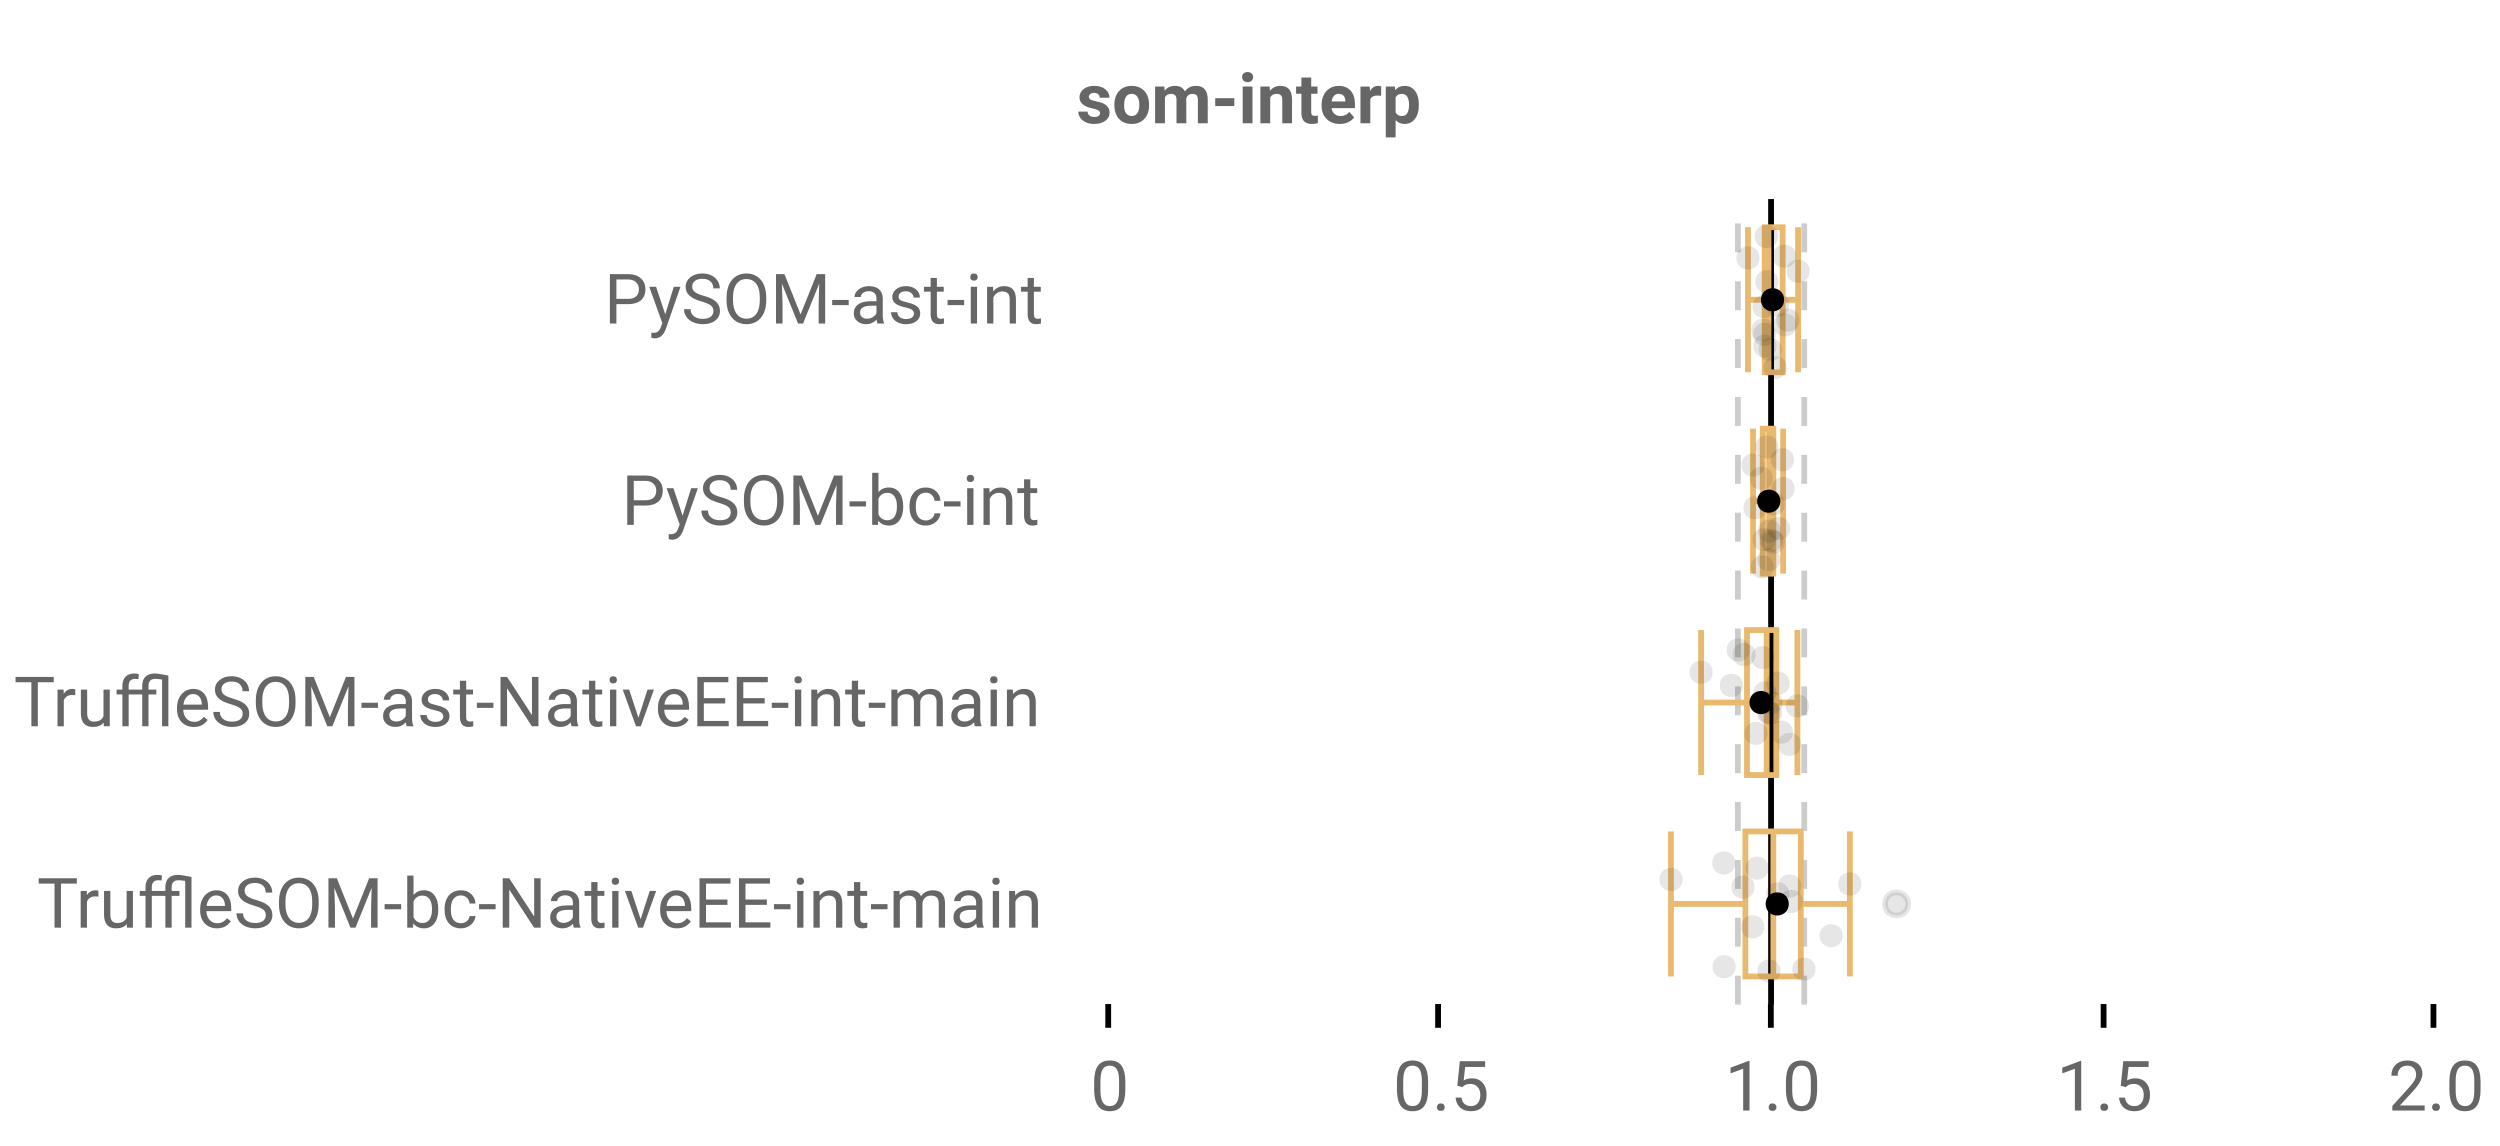 <?xml version="1.0" encoding="UTF-8"?>
<svg xmlns="http://www.w3.org/2000/svg" xmlns:xlink="http://www.w3.org/1999/xlink" width="864pt" height="396pt" viewBox="0 0 864 396" version="1.1">
<defs>
<clipPath id="clip1">
  <path d="M 611 68.801 L 614 68.801 L 614 347.199 L 611 347.199 Z M 611 68.801 "/>
</clipPath>
<clipPath id="clip2">
  <path d="M 599 68.801 L 602 68.801 L 602 347.199 L 599 347.199 Z M 599 68.801 "/>
</clipPath>
<clipPath id="clip3">
  <path d="M 622 68.801 L 625 68.801 L 625 347.199 L 622 347.199 Z M 622 68.801 "/>
</clipPath>
</defs>
<g id="surface1323660">
<rect x="0" y="0" width="864" height="396" style="fill:rgb(100%,100%,100%);fill-opacity:1;stroke:none;"/>
<path style=" stroke:none;fill-rule:nonzero;fill:rgb(100%,100%,100%);fill-opacity:1;" d="M 0 0 L 672 0 L 672 76 L 0 76 Z M 0 0 "/>
<path style="fill:none;stroke-width:1;stroke-linecap:butt;stroke-linejoin:miter;stroke:rgb(0%,0%,0%);stroke-opacity:1;stroke-miterlimit:10;" d="M 191.5 173.5 L 191.5 177.6 " transform="matrix(2,0,0,2,0,0)"/>
<path style="fill:none;stroke-width:1;stroke-linecap:butt;stroke-linejoin:miter;stroke:rgb(0%,0%,0%);stroke-opacity:1;stroke-miterlimit:10;" d="M 248.5 173.5 L 248.5 177.6 " transform="matrix(2,0,0,2,0,0)"/>
<path style="fill:none;stroke-width:1;stroke-linecap:butt;stroke-linejoin:miter;stroke:rgb(0%,0%,0%);stroke-opacity:1;stroke-miterlimit:10;" d="M 306 173.5 L 306 177.6 " transform="matrix(2,0,0,2,0,0)"/>
<path style="fill:none;stroke-width:1;stroke-linecap:butt;stroke-linejoin:miter;stroke:rgb(0%,0%,0%);stroke-opacity:1;stroke-miterlimit:10;" d="M 363.5 173.5 L 363.5 177.6 " transform="matrix(2,0,0,2,0,0)"/>
<path style="fill:none;stroke-width:1;stroke-linecap:butt;stroke-linejoin:miter;stroke:rgb(0%,0%,0%);stroke-opacity:1;stroke-miterlimit:10;" d="M 420.5 173.5 L 420.5 177.6 " transform="matrix(2,0,0,2,0,0)"/>
<path style=" stroke:none;fill-rule:nonzero;fill:rgb(40%,40%,40%);fill-opacity:1;" d="M 380.172 39.102 C 380.172 38.688 379.961 38.359 379.547 38.117 C 379.141 37.879 378.484 37.664 377.578 37.477 C 374.566 36.844 373.062 35.562 373.062 33.633 C 373.062 32.508 373.523 31.57 374.453 30.82 C 375.391 30.062 376.613 29.68 378.125 29.68 C 379.727 29.68 381.008 30.062 381.969 30.82 C 382.938 31.582 383.422 32.566 383.422 33.773 L 380.047 33.773 C 380.047 33.297 379.891 32.898 379.578 32.586 C 379.266 32.266 378.773 32.102 378.109 32.102 C 377.535 32.102 377.094 32.234 376.781 32.492 C 376.469 32.742 376.312 33.07 376.312 33.477 C 376.312 33.852 376.488 34.156 376.844 34.383 C 377.195 34.613 377.797 34.812 378.641 34.977 C 379.484 35.145 380.195 35.332 380.781 35.539 C 382.57 36.195 383.469 37.336 383.469 38.961 C 383.469 40.117 382.969 41.055 381.969 41.773 C 380.977 42.484 379.695 42.836 378.125 42.836 C 377.062 42.836 376.117 42.648 375.297 42.273 C 374.473 41.891 373.828 41.367 373.359 40.711 C 372.891 40.047 372.656 39.332 372.656 38.57 L 375.875 38.57 C 375.906 39.176 376.125 39.641 376.531 39.961 C 376.945 40.273 377.504 40.43 378.203 40.43 C 378.848 40.43 379.336 40.312 379.672 40.07 C 380.004 39.82 380.172 39.5 380.172 39.102 Z M 385.121 36.148 C 385.121 34.891 385.359 33.77 385.84 32.789 C 386.328 31.801 387.027 31.035 387.934 30.492 C 388.84 29.953 389.895 29.68 391.105 29.68 C 392.812 29.68 394.207 30.207 395.293 31.258 C 396.375 32.301 396.98 33.723 397.105 35.523 L 397.121 36.383 C 397.121 38.332 396.578 39.895 395.496 41.07 C 394.41 42.25 392.953 42.836 391.121 42.836 C 389.297 42.836 387.84 42.254 386.746 41.086 C 385.66 39.91 385.121 38.312 385.121 36.289 Z M 388.496 36.383 C 388.496 37.594 388.719 38.516 389.168 39.148 C 389.625 39.785 390.277 40.102 391.121 40.102 C 391.941 40.102 392.582 39.789 393.043 39.164 C 393.512 38.531 393.746 37.523 393.746 36.148 C 393.746 34.961 393.512 34.047 393.043 33.398 C 392.582 32.754 391.938 32.43 391.105 32.43 C 390.27 32.43 389.625 32.754 389.168 33.398 C 388.719 34.047 388.496 35.039 388.496 36.383 Z M 402.395 29.914 L 402.488 31.336 C 403.395 30.234 404.613 29.68 406.145 29.68 C 407.77 29.68 408.887 30.328 409.504 31.617 C 410.387 30.328 411.66 29.68 413.316 29.68 C 414.691 29.68 415.711 30.082 416.379 30.883 C 417.055 31.688 417.395 32.895 417.395 34.508 L 417.395 42.602 L 413.988 42.602 L 413.988 34.508 C 413.988 33.789 413.848 33.27 413.566 32.945 C 413.285 32.613 412.789 32.445 412.082 32.445 C 411.059 32.445 410.355 32.93 409.973 33.898 L 409.988 42.602 L 406.598 42.602 L 406.598 34.523 C 406.598 33.797 406.449 33.27 406.16 32.945 C 405.867 32.613 405.379 32.445 404.691 32.445 C 403.723 32.445 403.023 32.844 402.598 33.633 L 402.598 42.602 L 399.207 42.602 L 399.207 29.914 Z M 426.578 36.664 L 419.984 36.664 L 419.984 33.93 L 426.578 33.93 Z M 432.867 42.602 L 429.477 42.602 L 429.477 29.914 L 432.867 29.914 Z M 429.273 26.633 C 429.273 26.133 429.438 25.723 429.773 25.398 C 430.117 25.066 430.578 24.898 431.164 24.898 C 431.746 24.898 432.211 25.066 432.555 25.398 C 432.898 25.723 433.07 26.133 433.07 26.633 C 433.07 27.156 432.891 27.582 432.539 27.914 C 432.195 28.238 431.734 28.398 431.164 28.398 C 430.602 28.398 430.141 28.238 429.789 27.914 C 429.445 27.582 429.273 27.156 429.273 26.633 Z M 438.777 29.914 L 438.887 31.383 C 439.793 30.25 441.004 29.68 442.527 29.68 C 443.871 29.68 444.871 30.078 445.527 30.867 C 446.184 31.66 446.516 32.844 446.527 34.414 L 446.527 42.602 L 443.152 42.602 L 443.152 34.492 C 443.152 33.773 442.996 33.254 442.684 32.93 C 442.371 32.609 441.848 32.445 441.121 32.445 C 440.16 32.445 439.449 32.852 438.98 33.664 L 438.98 42.602 L 435.59 42.602 L 435.59 29.914 Z M 453.156 26.805 L 453.156 29.914 L 455.328 29.914 L 455.328 32.398 L 453.156 32.398 L 453.156 38.727 C 453.156 39.195 453.242 39.535 453.422 39.742 C 453.598 39.941 453.941 40.039 454.453 40.039 C 454.828 40.039 455.16 40.016 455.453 39.961 L 455.453 42.523 C 454.785 42.73 454.102 42.836 453.406 42.836 C 451.031 42.836 449.816 41.641 449.766 39.242 L 449.766 32.398 L 447.922 32.398 L 447.922 29.914 L 449.766 29.914 L 449.766 26.805 Z M 463.047 42.836 C 461.18 42.836 459.664 42.27 458.5 41.133 C 457.332 39.988 456.75 38.469 456.75 36.57 L 456.75 36.242 C 456.75 34.961 456.992 33.82 457.484 32.82 C 457.984 31.82 458.68 31.051 459.578 30.508 C 460.484 29.957 461.516 29.68 462.672 29.68 C 464.398 29.68 465.766 30.227 466.766 31.32 C 467.766 32.414 468.266 33.969 468.266 35.977 L 468.266 37.367 L 460.188 37.367 C 460.289 38.191 460.617 38.852 461.172 39.352 C 461.723 39.852 462.422 40.102 463.266 40.102 C 464.566 40.102 465.586 39.629 466.328 38.68 L 467.984 40.555 C 467.484 41.273 466.797 41.836 465.922 42.242 C 465.055 42.637 464.098 42.836 463.047 42.836 Z M 462.656 32.43 C 461.988 32.43 461.441 32.66 461.016 33.117 C 460.598 33.566 460.332 34.211 460.219 35.055 L 464.938 35.055 L 464.938 34.789 C 464.914 34.039 464.707 33.461 464.312 33.055 C 463.926 32.641 463.375 32.43 462.656 32.43 Z M 477.301 33.102 C 476.84 33.039 476.434 33.008 476.082 33.008 C 474.801 33.008 473.961 33.441 473.566 34.305 L 473.566 42.602 L 470.176 42.602 L 470.176 29.914 L 473.379 29.914 L 473.473 31.43 C 474.148 30.266 475.09 29.68 476.301 29.68 C 476.676 29.68 477.023 29.734 477.348 29.836 Z M 490.352 36.383 C 490.352 38.332 489.906 39.895 489.023 41.07 C 488.137 42.25 486.938 42.836 485.43 42.836 C 484.148 42.836 483.109 42.391 482.32 41.492 L 482.32 47.477 L 478.93 47.477 L 478.93 29.914 L 482.07 29.914 L 482.195 31.164 C 483.016 30.176 484.086 29.68 485.398 29.68 C 486.961 29.68 488.172 30.258 489.039 31.414 C 489.914 32.57 490.352 34.164 490.352 36.195 Z M 486.961 36.133 C 486.961 34.957 486.75 34.051 486.336 33.414 C 485.918 32.77 485.309 32.445 484.508 32.445 C 483.445 32.445 482.715 32.852 482.32 33.664 L 482.32 38.852 C 482.734 39.688 483.477 40.102 484.539 40.102 C 486.152 40.102 486.961 38.781 486.961 36.133 Z M 372 20.336 "/>
<path style=" stroke:none;fill-rule:nonzero;fill:rgb(40%,40%,40%);fill-opacity:1;" d="M 388.922 376.523 C 388.922 379.066 388.484 380.957 387.609 382.195 C 386.742 383.426 385.391 384.039 383.547 384.039 C 381.723 384.039 380.375 383.438 379.5 382.227 C 378.625 381.02 378.172 379.219 378.141 376.82 L 378.141 373.93 C 378.141 371.422 378.57 369.555 379.438 368.336 C 380.312 367.117 381.676 366.508 383.531 366.508 C 385.363 366.508 386.711 367.098 387.578 368.273 C 388.441 369.453 388.891 371.266 388.922 373.711 Z M 386.75 373.555 C 386.75 371.723 386.488 370.391 385.969 369.555 C 385.457 368.711 384.645 368.289 383.531 368.289 C 382.414 368.289 381.602 368.707 381.094 369.539 C 380.594 370.375 380.332 371.66 380.312 373.398 L 380.312 376.867 C 380.312 378.711 380.578 380.078 381.109 380.961 C 381.648 381.836 382.461 382.273 383.547 382.273 C 384.617 382.273 385.414 381.863 385.938 381.039 C 386.457 380.207 386.727 378.898 386.75 377.117 Z M 376.797 361.539 "/>
<path style=" stroke:none;fill-rule:nonzero;fill:rgb(40%,40%,40%);fill-opacity:1;" d="M 493.562 376.523 C 493.562 379.066 493.125 380.957 492.25 382.195 C 491.383 383.426 490.031 384.039 488.188 384.039 C 486.363 384.039 485.016 383.438 484.141 382.227 C 483.266 381.02 482.812 379.219 482.781 376.82 L 482.781 373.93 C 482.781 371.422 483.211 369.555 484.078 368.336 C 484.953 367.117 486.316 366.508 488.172 366.508 C 490.004 366.508 491.352 367.098 492.219 368.273 C 493.082 369.453 493.531 371.266 493.562 373.711 Z M 491.391 373.555 C 491.391 371.723 491.129 370.391 490.609 369.555 C 490.098 368.711 489.285 368.289 488.172 368.289 C 487.055 368.289 486.242 368.707 485.734 369.539 C 485.234 370.375 484.973 371.66 484.953 373.398 L 484.953 376.867 C 484.953 378.711 485.219 380.078 485.75 380.961 C 486.289 381.836 487.102 382.273 488.188 382.273 C 489.258 382.273 490.055 381.863 490.578 381.039 C 491.098 380.207 491.367 378.898 491.391 377.117 Z M 496.602 382.664 C 496.602 382.289 496.711 381.977 496.93 381.727 C 497.156 381.477 497.492 381.352 497.93 381.352 C 498.375 381.352 498.715 381.477 498.945 381.727 C 499.184 381.977 499.305 382.289 499.305 382.664 C 499.305 383.031 499.184 383.332 498.945 383.57 C 498.715 383.809 498.375 383.93 497.93 383.93 C 497.492 383.93 497.156 383.809 496.93 383.57 C 496.711 383.332 496.602 383.031 496.602 382.664 Z M 503.652 375.242 L 504.512 366.742 L 513.262 366.742 L 513.262 368.742 L 506.355 368.742 L 505.84 373.398 C 506.672 372.91 507.621 372.664 508.684 372.664 C 510.234 372.664 511.469 373.18 512.387 374.211 C 513.301 375.234 513.762 376.617 513.762 378.367 C 513.762 380.129 513.285 381.516 512.34 382.523 C 511.391 383.535 510.062 384.039 508.355 384.039 C 506.844 384.039 505.609 383.625 504.652 382.789 C 503.703 381.945 503.168 380.789 503.043 379.32 L 505.09 379.32 C 505.223 380.289 505.574 381.023 506.137 381.523 C 506.699 382.023 507.438 382.273 508.355 382.273 C 509.363 382.273 510.156 381.93 510.73 381.242 C 511.301 380.555 511.59 379.602 511.59 378.383 C 511.59 377.25 511.277 376.336 510.652 375.648 C 510.035 374.953 509.215 374.602 508.184 374.602 C 507.234 374.602 506.488 374.812 505.949 375.227 L 505.387 375.695 Z M 481.438 361.539 "/>
<path style=" stroke:none;fill-rule:nonzero;fill:rgb(40%,40%,40%);fill-opacity:1;" d="M 604.629 383.805 L 602.441 383.805 L 602.441 369.352 L 598.082 370.961 L 598.082 368.992 L 604.285 366.664 L 604.629 366.664 Z M 611.246 382.664 C 611.246 382.289 611.355 381.977 611.574 381.727 C 611.801 381.477 612.137 381.352 612.574 381.352 C 613.02 381.352 613.359 381.477 613.59 381.727 C 613.828 381.977 613.949 382.289 613.949 382.664 C 613.949 383.031 613.828 383.332 613.59 383.57 C 613.359 383.809 613.02 383.93 612.574 383.93 C 612.137 383.93 611.801 383.809 611.574 383.57 C 611.355 383.332 611.246 383.031 611.246 382.664 Z M 628 376.523 C 628 379.066 627.562 380.957 626.688 382.195 C 625.82 383.426 624.469 384.039 622.625 384.039 C 620.801 384.039 619.453 383.438 618.578 382.227 C 617.703 381.02 617.25 379.219 617.219 376.82 L 617.219 373.93 C 617.219 371.422 617.648 369.555 618.516 368.336 C 619.391 367.117 620.754 366.508 622.609 366.508 C 624.441 366.508 625.789 367.098 626.656 368.273 C 627.52 369.453 627.969 371.266 628 373.711 Z M 625.828 373.555 C 625.828 371.723 625.566 370.391 625.047 369.555 C 624.535 368.711 623.723 368.289 622.609 368.289 C 621.492 368.289 620.68 368.707 620.172 369.539 C 619.672 370.375 619.41 371.66 619.391 373.398 L 619.391 376.867 C 619.391 378.711 619.656 380.078 620.188 380.961 C 620.727 381.836 621.539 382.273 622.625 382.273 C 623.695 382.273 624.492 381.863 625.016 381.039 C 625.535 380.207 625.805 378.898 625.828 377.117 Z M 596.082 361.539 "/>
<path style=" stroke:none;fill-rule:nonzero;fill:rgb(40%,40%,40%);fill-opacity:1;" d="M 719.27 383.805 L 717.082 383.805 L 717.082 369.352 L 712.723 370.961 L 712.723 368.992 L 718.926 366.664 L 719.27 366.664 Z M 725.887 382.664 C 725.887 382.289 725.996 381.977 726.215 381.727 C 726.441 381.477 726.777 381.352 727.215 381.352 C 727.66 381.352 728 381.477 728.23 381.727 C 728.469 381.977 728.59 382.289 728.59 382.664 C 728.59 383.031 728.469 383.332 728.23 383.57 C 728 383.809 727.66 383.93 727.215 383.93 C 726.777 383.93 726.441 383.809 726.215 383.57 C 725.996 383.332 725.887 383.031 725.887 382.664 Z M 732.938 375.242 L 733.797 366.742 L 742.547 366.742 L 742.547 368.742 L 735.641 368.742 L 735.125 373.398 C 735.957 372.91 736.906 372.664 737.969 372.664 C 739.52 372.664 740.754 373.18 741.672 374.211 C 742.586 375.234 743.047 376.617 743.047 378.367 C 743.047 380.129 742.57 381.516 741.625 382.523 C 740.676 383.535 739.348 384.039 737.641 384.039 C 736.129 384.039 734.895 383.625 733.938 382.789 C 732.988 381.945 732.453 380.789 732.328 379.32 L 734.375 379.32 C 734.508 380.289 734.859 381.023 735.422 381.523 C 735.984 382.023 736.723 382.273 737.641 382.273 C 738.648 382.273 739.441 381.93 740.016 381.242 C 740.586 380.555 740.875 379.602 740.875 378.383 C 740.875 377.25 740.562 376.336 739.938 375.648 C 739.32 374.953 738.5 374.602 737.469 374.602 C 736.52 374.602 735.773 374.812 735.234 375.227 L 734.672 375.695 Z M 710.723 361.539 "/>
<path style=" stroke:none;fill-rule:nonzero;fill:rgb(40%,40%,40%);fill-opacity:1;" d="M 837.961 383.805 L 826.789 383.805 L 826.789 382.242 L 832.695 375.68 C 833.57 374.691 834.172 373.891 834.508 373.273 C 834.84 372.648 835.008 372.004 835.008 371.336 C 835.008 370.441 834.734 369.711 834.195 369.148 C 833.652 368.578 832.934 368.289 832.039 368.289 C 830.953 368.289 830.117 368.598 829.523 369.211 C 828.93 369.828 828.633 370.68 828.633 371.773 L 826.461 371.773 C 826.461 370.203 826.965 368.93 827.977 367.961 C 828.984 366.992 830.34 366.508 832.039 366.508 C 833.621 366.508 834.871 366.926 835.789 367.758 C 836.715 368.594 837.18 369.695 837.18 371.07 C 837.18 372.758 836.109 374.758 833.977 377.07 L 829.398 382.039 L 837.961 382.039 Z M 840.531 382.664 C 840.531 382.289 840.641 381.977 840.859 381.727 C 841.086 381.477 841.422 381.352 841.859 381.352 C 842.305 381.352 842.645 381.477 842.875 381.727 C 843.113 381.977 843.234 382.289 843.234 382.664 C 843.234 383.031 843.113 383.332 842.875 383.57 C 842.645 383.809 842.305 383.93 841.859 383.93 C 841.422 383.93 841.086 383.809 840.859 383.57 C 840.641 383.332 840.531 383.031 840.531 382.664 Z M 857.285 376.523 C 857.285 379.066 856.848 380.957 855.973 382.195 C 855.105 383.426 853.754 384.039 851.91 384.039 C 850.086 384.039 848.738 383.438 847.863 382.227 C 846.988 381.02 846.535 379.219 846.504 376.82 L 846.504 373.93 C 846.504 371.422 846.934 369.555 847.801 368.336 C 848.676 367.117 850.039 366.508 851.895 366.508 C 853.727 366.508 855.074 367.098 855.941 368.273 C 856.805 369.453 857.254 371.266 857.285 373.711 Z M 855.113 373.555 C 855.113 371.723 854.852 370.391 854.332 369.555 C 853.82 368.711 853.008 368.289 851.895 368.289 C 850.777 368.289 849.965 368.707 849.457 369.539 C 848.957 370.375 848.695 371.66 848.676 373.398 L 848.676 376.867 C 848.676 378.711 848.941 380.078 849.473 380.961 C 850.012 381.836 850.824 382.273 851.91 382.273 C 852.98 382.273 853.777 381.863 854.301 381.039 C 854.82 380.207 855.09 378.898 855.113 377.117 Z M 825.367 361.539 "/>
<path style=" stroke:none;fill-rule:nonzero;fill:rgb(40%,40%,40%);fill-opacity:1;" d="M 213.031 105.117 L 213.031 111.805 L 210.781 111.805 L 210.781 94.742 L 217.078 94.742 C 218.941 94.742 220.398 95.223 221.453 96.18 C 222.516 97.129 223.047 98.391 223.047 99.961 C 223.047 101.617 222.523 102.895 221.484 103.789 C 220.453 104.676 218.973 105.117 217.047 105.117 Z M 213.031 103.289 L 217.078 103.289 C 218.273 103.289 219.191 103.008 219.828 102.445 C 220.473 101.875 220.797 101.051 220.797 99.977 C 220.797 98.969 220.473 98.16 219.828 97.555 C 219.191 96.941 218.316 96.617 217.203 96.586 L 213.031 96.586 Z M 229.91 108.633 L 232.863 99.117 L 235.176 99.117 L 230.082 113.758 C 229.289 115.871 228.035 116.93 226.316 116.93 L 225.91 116.898 L 225.098 116.742 L 225.098 114.977 L 225.691 115.023 C 226.418 115.023 226.988 114.871 227.395 114.57 C 227.809 114.277 228.148 113.742 228.41 112.961 L 228.895 111.664 L 224.379 99.117 L 226.738 99.117 Z M 242.484 104.195 C 240.547 103.645 239.141 102.969 238.266 102.164 C 237.391 101.352 236.953 100.352 236.953 99.164 C 236.953 97.82 237.488 96.711 238.562 95.836 C 239.633 94.953 241.031 94.508 242.75 94.508 C 243.914 94.508 244.957 94.738 245.875 95.195 C 246.801 95.645 247.516 96.27 248.016 97.07 C 248.516 97.863 248.766 98.734 248.766 99.68 L 246.516 99.68 C 246.516 98.648 246.188 97.836 245.531 97.242 C 244.875 96.648 243.945 96.352 242.75 96.352 C 241.633 96.352 240.766 96.598 240.141 97.086 C 239.523 97.578 239.219 98.254 239.219 99.117 C 239.219 99.816 239.508 100.406 240.094 100.883 C 240.688 101.363 241.691 101.805 243.109 102.211 C 244.535 102.609 245.645 103.047 246.438 103.523 C 247.238 104.004 247.832 104.566 248.219 105.211 C 248.613 105.848 248.812 106.598 248.812 107.461 C 248.812 108.848 248.27 109.957 247.188 110.789 C 246.113 111.625 244.672 112.039 242.859 112.039 C 241.691 112.039 240.598 111.812 239.578 111.367 C 238.566 110.922 237.785 110.305 237.234 109.523 C 236.68 108.742 236.406 107.852 236.406 106.852 L 238.672 106.852 C 238.672 107.883 239.051 108.703 239.812 109.305 C 240.57 109.898 241.586 110.195 242.859 110.195 C 244.047 110.195 244.957 109.957 245.594 109.477 C 246.227 108.988 246.547 108.328 246.547 107.492 C 246.547 106.66 246.25 106.016 245.656 105.555 C 245.07 105.098 244.016 104.645 242.484 104.195 Z M 264.816 103.82 C 264.816 105.5 264.535 106.961 263.973 108.211 C 263.41 109.453 262.613 110.398 261.582 111.055 C 260.551 111.711 259.348 112.039 257.973 112.039 C 256.629 112.039 255.434 111.711 254.395 111.055 C 253.352 110.391 252.543 109.445 251.973 108.227 C 251.398 107 251.105 105.582 251.098 103.977 L 251.098 102.742 C 251.098 101.109 251.379 99.66 251.941 98.398 C 252.512 97.141 253.32 96.176 254.363 95.508 C 255.402 94.844 256.598 94.508 257.941 94.508 C 259.316 94.508 260.523 94.844 261.566 95.508 C 262.605 96.164 263.41 97.117 263.973 98.367 C 264.535 99.617 264.816 101.078 264.816 102.742 Z M 262.582 102.727 C 262.582 100.695 262.176 99.145 261.363 98.07 C 260.551 96.988 259.41 96.445 257.941 96.445 C 256.523 96.445 255.402 96.988 254.582 98.07 C 253.77 99.145 253.352 100.645 253.332 102.57 L 253.332 103.82 C 253.332 105.781 253.742 107.32 254.566 108.445 C 255.387 109.57 256.523 110.133 257.973 110.133 C 259.418 110.133 260.539 109.602 261.332 108.539 C 262.133 107.477 262.551 105.961 262.582 103.992 Z M 271.098 94.742 L 276.676 108.664 L 282.254 94.742 L 285.176 94.742 L 285.176 111.805 L 282.926 111.805 L 282.926 105.164 L 283.129 97.992 L 277.535 111.805 L 275.801 111.805 L 270.223 98.023 L 270.441 105.164 L 270.441 111.805 L 268.191 111.805 L 268.191 94.742 Z M 293.316 105.445 L 287.598 105.445 L 287.598 103.664 L 293.316 103.664 Z M 303.25 111.805 C 303.125 111.555 303.023 111.109 302.953 110.461 C 301.941 111.516 300.738 112.039 299.344 112.039 C 298.094 112.039 297.066 111.688 296.266 110.977 C 295.461 110.27 295.062 109.375 295.062 108.289 C 295.062 106.969 295.562 105.941 296.562 105.211 C 297.57 104.484 298.984 104.117 300.797 104.117 L 302.906 104.117 L 302.906 103.117 C 302.906 102.359 302.676 101.754 302.219 101.305 C 301.77 100.859 301.109 100.633 300.234 100.633 C 299.453 100.633 298.801 100.832 298.281 101.227 C 297.758 101.613 297.5 102.082 297.5 102.633 L 295.312 102.633 C 295.312 102.008 295.535 101.398 295.984 100.805 C 296.441 100.211 297.051 99.742 297.812 99.398 C 298.582 99.055 299.43 98.883 300.359 98.883 C 301.816 98.883 302.957 99.254 303.781 99.992 C 304.613 100.723 305.047 101.727 305.078 103.008 L 305.078 108.836 C 305.078 110.004 305.227 110.93 305.531 111.617 L 305.531 111.805 Z M 299.656 110.148 C 300.332 110.148 300.973 109.977 301.578 109.633 C 302.191 109.281 302.633 108.82 302.906 108.258 L 302.906 105.648 L 301.219 105.648 C 298.562 105.648 297.234 106.426 297.234 107.977 C 297.234 108.664 297.457 109.203 297.906 109.586 C 298.363 109.961 298.945 110.148 299.656 110.148 Z M 315.867 108.445 C 315.867 107.852 315.641 107.395 315.195 107.07 C 314.758 106.75 313.984 106.473 312.883 106.242 C 311.789 106.004 310.918 105.723 310.273 105.398 C 309.625 105.066 309.148 104.676 308.836 104.227 C 308.531 103.77 308.383 103.227 308.383 102.602 C 308.383 101.562 308.82 100.68 309.695 99.961 C 310.578 99.242 311.703 98.883 313.07 98.883 C 314.508 98.883 315.672 99.258 316.57 100.008 C 317.465 100.75 317.914 101.695 317.914 102.852 L 315.727 102.852 C 315.727 102.258 315.477 101.75 314.977 101.32 C 314.477 100.883 313.84 100.664 313.07 100.664 C 312.277 100.664 311.656 100.836 311.211 101.18 C 310.773 101.523 310.555 101.977 310.555 102.539 C 310.555 103.062 310.758 103.457 311.164 103.727 C 311.578 103.988 312.328 104.238 313.414 104.477 C 314.496 104.719 315.371 105.008 316.039 105.352 C 316.715 105.688 317.215 106.094 317.539 106.57 C 317.859 107.039 318.023 107.613 318.023 108.289 C 318.023 109.426 317.57 110.336 316.664 111.023 C 315.758 111.703 314.586 112.039 313.148 112.039 C 312.125 112.039 311.227 111.859 310.445 111.508 C 309.664 111.145 309.047 110.641 308.602 109.992 C 308.164 109.348 307.945 108.648 307.945 107.898 L 310.117 107.898 C 310.156 108.629 310.449 109.207 310.992 109.633 C 311.531 110.062 312.25 110.273 313.148 110.273 C 313.961 110.273 314.617 110.109 315.117 109.773 C 315.617 109.441 315.867 109 315.867 108.445 Z M 323.789 96.055 L 323.789 99.117 L 326.164 99.117 L 326.164 100.805 L 323.789 100.805 L 323.789 108.664 C 323.789 109.176 323.891 109.555 324.102 109.805 C 324.32 110.055 324.684 110.18 325.195 110.18 C 325.445 110.18 325.789 110.133 326.227 110.039 L 326.227 111.805 C 325.652 111.961 325.094 112.039 324.555 112.039 C 323.586 112.039 322.855 111.75 322.367 111.164 C 321.875 110.57 321.633 109.738 321.633 108.664 L 321.633 100.805 L 319.32 100.805 L 319.32 99.117 L 321.633 99.117 L 321.633 96.055 Z M 333.207 105.445 L 327.488 105.445 L 327.488 103.664 L 333.207 103.664 Z M 337.672 111.805 L 335.5 111.805 L 335.5 99.117 L 337.672 99.117 Z M 335.328 95.758 C 335.328 95.406 335.43 95.109 335.641 94.867 C 335.859 94.629 336.176 94.508 336.594 94.508 C 337.02 94.508 337.344 94.629 337.562 94.867 C 337.781 95.109 337.891 95.406 337.891 95.758 C 337.891 96.113 337.781 96.41 337.562 96.648 C 337.344 96.879 337.02 96.992 336.594 96.992 C 336.176 96.992 335.859 96.879 335.641 96.648 C 335.43 96.41 335.328 96.113 335.328 95.758 Z M 343.184 99.117 L 343.262 100.711 C 344.23 99.492 345.496 98.883 347.059 98.883 C 349.734 98.883 351.082 100.398 351.105 103.43 L 351.105 111.805 L 348.949 111.805 L 348.949 103.414 C 348.938 102.5 348.723 101.82 348.309 101.383 C 347.902 100.945 347.266 100.727 346.402 100.727 C 345.691 100.727 345.074 100.914 344.543 101.289 C 344.012 101.664 343.598 102.16 343.309 102.773 L 343.309 111.805 L 341.137 111.805 L 341.137 99.117 Z M 357.316 96.055 L 357.316 99.117 L 359.691 99.117 L 359.691 100.805 L 357.316 100.805 L 357.316 108.664 C 357.316 109.176 357.418 109.555 357.629 109.805 C 357.848 110.055 358.211 110.18 358.723 110.18 C 358.973 110.18 359.316 110.133 359.754 110.039 L 359.754 111.805 C 359.18 111.961 358.621 112.039 358.082 112.039 C 357.113 112.039 356.383 111.75 355.895 111.164 C 355.402 110.57 355.16 109.738 355.16 108.664 L 355.16 100.805 L 352.848 100.805 L 352.848 99.117 L 355.16 99.117 L 355.16 96.055 Z M 208.797 89.539 "/>
<path style=" stroke:none;fill-rule:nonzero;fill:rgb(40%,40%,40%);fill-opacity:1;" d="M 219.031 174.715 L 219.031 181.402 L 216.781 181.402 L 216.781 164.34 L 223.078 164.34 C 224.941 164.34 226.398 164.82 227.453 165.777 C 228.516 166.727 229.047 167.988 229.047 169.559 C 229.047 171.215 228.523 172.492 227.484 173.387 C 226.453 174.273 224.973 174.715 223.047 174.715 Z M 219.031 172.887 L 223.078 172.887 C 224.273 172.887 225.191 172.605 225.828 172.043 C 226.473 171.473 226.797 170.648 226.797 169.574 C 226.797 168.566 226.473 167.758 225.828 167.152 C 225.191 166.539 224.316 166.215 223.203 166.184 L 219.031 166.184 Z M 235.91 178.23 L 238.863 168.715 L 241.176 168.715 L 236.082 183.355 C 235.289 185.469 234.035 186.527 232.316 186.527 L 231.91 186.496 L 231.098 186.34 L 231.098 184.574 L 231.691 184.621 C 232.418 184.621 232.988 184.469 233.395 184.168 C 233.809 183.875 234.148 183.34 234.41 182.559 L 234.895 181.262 L 230.379 168.715 L 232.738 168.715 Z M 248.484 173.793 C 246.547 173.242 245.141 172.566 244.266 171.762 C 243.391 170.949 242.953 169.949 242.953 168.762 C 242.953 167.418 243.488 166.309 244.562 165.434 C 245.633 164.551 247.031 164.105 248.75 164.105 C 249.914 164.105 250.957 164.336 251.875 164.793 C 252.801 165.242 253.516 165.867 254.016 166.668 C 254.516 167.461 254.766 168.332 254.766 169.277 L 252.516 169.277 C 252.516 168.246 252.188 167.434 251.531 166.84 C 250.875 166.246 249.945 165.949 248.75 165.949 C 247.633 165.949 246.766 166.195 246.141 166.684 C 245.523 167.176 245.219 167.852 245.219 168.715 C 245.219 169.414 245.508 170.004 246.094 170.48 C 246.688 170.961 247.691 171.402 249.109 171.809 C 250.535 172.207 251.645 172.645 252.438 173.121 C 253.238 173.602 253.832 174.164 254.219 174.809 C 254.613 175.445 254.812 176.195 254.812 177.059 C 254.812 178.445 254.27 179.555 253.188 180.387 C 252.113 181.223 250.672 181.637 248.859 181.637 C 247.691 181.637 246.598 181.41 245.578 180.965 C 244.566 180.52 243.785 179.902 243.234 179.121 C 242.68 178.34 242.406 177.449 242.406 176.449 L 244.672 176.449 C 244.672 177.48 245.051 178.301 245.812 178.902 C 246.57 179.496 247.586 179.793 248.859 179.793 C 250.047 179.793 250.957 179.555 251.594 179.074 C 252.227 178.586 252.547 177.926 252.547 177.09 C 252.547 176.258 252.25 175.613 251.656 175.152 C 251.07 174.695 250.016 174.242 248.484 173.793 Z M 270.816 173.418 C 270.816 175.098 270.535 176.559 269.973 177.809 C 269.41 179.051 268.613 179.996 267.582 180.652 C 266.551 181.309 265.348 181.637 263.973 181.637 C 262.629 181.637 261.434 181.309 260.395 180.652 C 259.352 179.988 258.543 179.043 257.973 177.824 C 257.398 176.598 257.105 175.18 257.098 173.574 L 257.098 172.34 C 257.098 170.707 257.379 169.258 257.941 167.996 C 258.512 166.738 259.32 165.773 260.363 165.105 C 261.402 164.441 262.598 164.105 263.941 164.105 C 265.316 164.105 266.523 164.441 267.566 165.105 C 268.605 165.762 269.41 166.715 269.973 167.965 C 270.535 169.215 270.816 170.676 270.816 172.34 Z M 268.582 172.324 C 268.582 170.293 268.176 168.742 267.363 167.668 C 266.551 166.586 265.41 166.043 263.941 166.043 C 262.523 166.043 261.402 166.586 260.582 167.668 C 259.77 168.742 259.352 170.242 259.332 172.168 L 259.332 173.418 C 259.332 175.379 259.742 176.918 260.566 178.043 C 261.387 179.168 262.523 179.73 263.973 179.73 C 265.418 179.73 266.539 179.199 267.332 178.137 C 268.133 177.074 268.551 175.559 268.582 173.59 Z M 277.098 164.34 L 282.676 178.262 L 288.254 164.34 L 291.176 164.34 L 291.176 181.402 L 288.926 181.402 L 288.926 174.762 L 289.129 167.59 L 283.535 181.402 L 281.801 181.402 L 276.223 167.621 L 276.441 174.762 L 276.441 181.402 L 274.191 181.402 L 274.191 164.34 Z M 299.316 175.043 L 293.598 175.043 L 293.598 173.262 L 299.316 173.262 Z M 312.156 175.199 C 312.156 177.137 311.707 178.695 310.812 179.871 C 309.926 181.051 308.734 181.637 307.234 181.637 C 305.629 181.637 304.391 181.07 303.516 179.934 L 303.422 181.402 L 301.422 181.402 L 301.422 163.402 L 303.594 163.402 L 303.594 170.121 C 304.469 169.027 305.672 168.48 307.203 168.48 C 308.742 168.48 309.953 169.066 310.828 170.23 C 311.711 171.398 312.156 172.992 312.156 175.012 Z M 309.984 174.949 C 309.984 173.48 309.695 172.348 309.125 171.543 C 308.562 170.73 307.742 170.324 306.672 170.324 C 305.242 170.324 304.219 170.992 303.594 172.324 L 303.594 177.809 C 304.258 179.133 305.297 179.793 306.703 179.793 C 307.734 179.793 308.535 179.395 309.109 178.59 C 309.691 177.789 309.984 176.574 309.984 174.949 Z M 319.98 179.871 C 320.75 179.871 321.422 179.637 321.996 179.168 C 322.578 178.699 322.902 178.113 322.965 177.402 L 325.012 177.402 C 324.969 178.133 324.719 178.824 324.262 179.48 C 323.801 180.137 323.188 180.664 322.418 181.059 C 321.645 181.441 320.832 181.637 319.98 181.637 C 318.25 181.637 316.875 181.066 315.855 179.918 C 314.832 178.762 314.324 177.184 314.324 175.184 L 314.324 174.809 C 314.324 173.582 314.547 172.488 314.996 171.527 C 315.453 170.559 316.105 169.809 316.949 169.277 C 317.801 168.746 318.809 168.48 319.965 168.48 C 321.379 168.48 322.559 168.91 323.496 169.762 C 324.441 170.617 324.949 171.723 325.012 173.074 L 322.965 173.074 C 322.902 172.262 322.59 171.59 322.027 171.059 C 321.473 170.527 320.785 170.262 319.965 170.262 C 318.859 170.262 318.004 170.664 317.402 171.465 C 316.797 172.258 316.496 173.402 316.496 174.902 L 316.496 175.309 C 316.496 176.77 316.793 177.895 317.387 178.684 C 317.988 179.477 318.855 179.871 319.98 179.871 Z M 331.965 175.043 L 326.246 175.043 L 326.246 173.262 L 331.965 173.262 Z M 336.43 181.402 L 334.258 181.402 L 334.258 168.715 L 336.43 168.715 Z M 334.086 165.355 C 334.086 165.004 334.188 164.707 334.398 164.465 C 334.617 164.227 334.934 164.105 335.352 164.105 C 335.777 164.105 336.102 164.227 336.32 164.465 C 336.539 164.707 336.648 165.004 336.648 165.355 C 336.648 165.711 336.539 166.008 336.32 166.246 C 336.102 166.477 335.777 166.59 335.352 166.59 C 334.934 166.59 334.617 166.477 334.398 166.246 C 334.188 166.008 334.086 165.711 334.086 165.355 Z M 341.941 168.715 L 342.02 170.309 C 342.988 169.09 344.254 168.48 345.816 168.48 C 348.492 168.48 349.84 169.996 349.863 173.027 L 349.863 181.402 L 347.707 181.402 L 347.707 173.012 C 347.695 172.098 347.48 171.418 347.066 170.98 C 346.66 170.543 346.023 170.324 345.16 170.324 C 344.449 170.324 343.832 170.512 343.301 170.887 C 342.77 171.262 342.355 171.758 342.066 172.371 L 342.066 181.402 L 339.895 181.402 L 339.895 168.715 Z M 356.074 165.652 L 356.074 168.715 L 358.449 168.715 L 358.449 170.402 L 356.074 170.402 L 356.074 178.262 C 356.074 178.773 356.176 179.152 356.387 179.402 C 356.605 179.652 356.969 179.777 357.48 179.777 C 357.73 179.777 358.074 179.73 358.512 179.637 L 358.512 181.402 C 357.938 181.559 357.379 181.637 356.84 181.637 C 355.871 181.637 355.141 181.348 354.652 180.762 C 354.16 180.168 353.918 179.336 353.918 178.262 L 353.918 170.402 L 351.605 170.402 L 351.605 168.715 L 353.918 168.715 L 353.918 165.652 Z M 214.797 159.137 "/>
<path style=" stroke:none;fill-rule:nonzero;fill:rgb(40%,40%,40%);fill-opacity:1;" d="M 18.562 235.785 L 13.078 235.785 L 13.078 251.004 L 10.844 251.004 L 10.844 235.785 L 5.375 235.785 L 5.375 233.941 L 18.562 233.941 Z M 26.004 240.27 C 25.68 240.219 25.324 240.191 24.941 240.191 C 23.523 240.191 22.559 240.797 22.051 242.004 L 22.051 251.004 L 19.879 251.004 L 19.879 238.316 L 21.988 238.316 L 22.02 239.785 C 22.738 238.652 23.746 238.082 25.051 238.082 C 25.465 238.082 25.785 238.141 26.004 238.254 Z M 35.828 249.754 C 34.984 250.746 33.742 251.238 32.109 251.238 C 30.766 251.238 29.738 250.848 29.031 250.066 C 28.32 249.277 27.961 248.109 27.953 246.566 L 27.953 238.316 L 30.125 238.316 L 30.125 246.52 C 30.125 248.438 30.906 249.395 32.469 249.395 C 34.125 249.395 35.223 248.781 35.766 247.551 L 35.766 238.316 L 37.938 238.316 L 37.938 251.004 L 35.875 251.004 Z M 42.293 251.004 L 42.293 240.004 L 40.293 240.004 L 40.293 238.316 L 42.293 238.316 L 42.293 237.02 C 42.293 235.668 42.656 234.621 43.387 233.879 C 44.113 233.129 45.141 232.754 46.465 232.754 C 46.965 232.754 47.465 232.824 47.965 232.957 L 47.84 234.707 C 47.473 234.645 47.082 234.613 46.668 234.613 C 45.969 234.613 45.426 234.816 45.043 235.223 C 44.656 235.629 44.465 236.219 44.465 236.988 L 44.465 238.316 L 49.152 238.316 L 49.152 236.941 C 49.16 235.59 49.543 234.551 50.293 233.832 C 51.043 233.113 52.109 232.754 53.496 232.754 C 54.277 232.754 55.84 232.996 58.184 233.473 L 58.184 251.004 L 56.012 251.004 L 56.012 234.848 C 55.043 234.691 54.262 234.613 53.668 234.613 C 52.105 234.613 51.324 235.434 51.324 237.066 L 51.324 238.316 L 54.027 238.316 L 54.027 240.004 L 51.324 240.004 L 51.324 251.004 L 49.152 251.004 L 49.152 240.004 L 44.465 240.004 L 44.465 251.004 Z M 66.98 251.238 C 65.262 251.238 63.859 250.676 62.777 249.551 C 61.703 248.418 61.168 246.906 61.168 245.02 L 61.168 244.613 C 61.168 243.355 61.406 242.234 61.887 241.254 C 62.363 240.266 63.035 239.488 63.902 238.926 C 64.766 238.363 65.703 238.082 66.715 238.082 C 68.359 238.082 69.637 238.629 70.543 239.723 C 71.457 240.809 71.918 242.359 71.918 244.379 L 71.918 245.285 L 63.34 245.285 C 63.371 246.535 63.734 247.547 64.434 248.316 C 65.129 249.09 66.016 249.473 67.09 249.473 C 67.859 249.473 68.512 249.316 69.043 249.004 C 69.574 248.691 70.035 248.277 70.434 247.754 L 71.762 248.785 C 70.699 250.422 69.105 251.238 66.98 251.238 Z M 66.715 239.863 C 65.84 239.863 65.105 240.188 64.512 240.832 C 63.918 241.469 63.547 242.359 63.402 243.504 L 69.762 243.504 L 69.762 243.332 C 69.699 242.238 69.402 241.391 68.871 240.785 C 68.34 240.172 67.621 239.863 66.715 239.863 Z M 79.805 243.395 C 77.867 242.844 76.461 242.168 75.586 241.363 C 74.711 240.551 74.273 239.551 74.273 238.363 C 74.273 237.02 74.809 235.91 75.883 235.035 C 76.953 234.152 78.352 233.707 80.07 233.707 C 81.234 233.707 82.277 233.938 83.195 234.395 C 84.121 234.844 84.836 235.469 85.336 236.27 C 85.836 237.062 86.086 237.934 86.086 238.879 L 83.836 238.879 C 83.836 237.848 83.508 237.035 82.852 236.441 C 82.195 235.848 81.266 235.551 80.07 235.551 C 78.953 235.551 78.086 235.797 77.461 236.285 C 76.844 236.777 76.539 237.453 76.539 238.316 C 76.539 239.016 76.828 239.605 77.414 240.082 C 78.008 240.562 79.012 241.004 80.43 241.41 C 81.855 241.809 82.965 242.246 83.758 242.723 C 84.559 243.203 85.152 243.766 85.539 244.41 C 85.934 245.047 86.133 245.797 86.133 246.66 C 86.133 248.047 85.59 249.156 84.508 249.988 C 83.434 250.824 81.992 251.238 80.18 251.238 C 79.012 251.238 77.918 251.012 76.898 250.566 C 75.887 250.121 75.105 249.504 74.555 248.723 C 74 247.941 73.727 247.051 73.727 246.051 L 75.992 246.051 C 75.992 247.082 76.371 247.902 77.133 248.504 C 77.891 249.098 78.906 249.395 80.18 249.395 C 81.367 249.395 82.277 249.156 82.914 248.676 C 83.547 248.188 83.867 247.527 83.867 246.691 C 83.867 245.859 83.57 245.215 82.977 244.754 C 82.391 244.297 81.336 243.844 79.805 243.395 Z M 102.137 243.02 C 102.137 244.699 101.855 246.16 101.293 247.41 C 100.73 248.652 99.934 249.598 98.902 250.254 C 97.871 250.91 96.668 251.238 95.293 251.238 C 93.949 251.238 92.754 250.91 91.715 250.254 C 90.672 249.59 89.863 248.645 89.293 247.426 C 88.719 246.199 88.426 244.781 88.418 243.176 L 88.418 241.941 C 88.418 240.309 88.699 238.859 89.262 237.598 C 89.832 236.34 90.641 235.375 91.684 234.707 C 92.723 234.043 93.918 233.707 95.262 233.707 C 96.637 233.707 97.844 234.043 98.887 234.707 C 99.926 235.363 100.73 236.316 101.293 237.566 C 101.855 238.816 102.137 240.277 102.137 241.941 Z M 99.902 241.926 C 99.902 239.895 99.496 238.344 98.684 237.27 C 97.871 236.188 96.73 235.645 95.262 235.645 C 93.844 235.645 92.723 236.188 91.902 237.27 C 91.09 238.344 90.672 239.844 90.652 241.77 L 90.652 243.02 C 90.652 244.98 91.062 246.52 91.887 247.645 C 92.707 248.77 93.844 249.332 95.293 249.332 C 96.738 249.332 97.859 248.801 98.652 247.738 C 99.453 246.676 99.871 245.16 99.902 243.191 Z M 108.418 233.941 L 113.996 247.863 L 119.574 233.941 L 122.496 233.941 L 122.496 251.004 L 120.246 251.004 L 120.246 244.363 L 120.449 237.191 L 114.855 251.004 L 113.121 251.004 L 107.543 237.223 L 107.762 244.363 L 107.762 251.004 L 105.512 251.004 L 105.512 233.941 Z M 130.637 244.645 L 124.918 244.645 L 124.918 242.863 L 130.637 242.863 Z M 140.57 251.004 C 140.445 250.754 140.344 250.309 140.273 249.66 C 139.262 250.715 138.059 251.238 136.664 251.238 C 135.414 251.238 134.387 250.887 133.586 250.176 C 132.781 249.469 132.383 248.574 132.383 247.488 C 132.383 246.168 132.883 245.141 133.883 244.41 C 134.891 243.684 136.305 243.316 138.117 243.316 L 140.227 243.316 L 140.227 242.316 C 140.227 241.559 139.996 240.953 139.539 240.504 C 139.09 240.059 138.43 239.832 137.555 239.832 C 136.773 239.832 136.121 240.031 135.602 240.426 C 135.078 240.812 134.82 241.281 134.82 241.832 L 132.633 241.832 C 132.633 241.207 132.855 240.598 133.305 240.004 C 133.762 239.41 134.371 238.941 135.133 238.598 C 135.902 238.254 136.75 238.082 137.68 238.082 C 139.137 238.082 140.277 238.453 141.102 239.191 C 141.934 239.922 142.367 240.926 142.398 242.207 L 142.398 248.035 C 142.398 249.203 142.547 250.129 142.852 250.816 L 142.852 251.004 Z M 136.977 249.348 C 137.652 249.348 138.293 249.176 138.898 248.832 C 139.512 248.48 139.953 248.02 140.227 247.457 L 140.227 244.848 L 138.539 244.848 C 135.883 244.848 134.555 245.625 134.555 247.176 C 134.555 247.863 134.777 248.402 135.227 248.785 C 135.684 249.16 136.266 249.348 136.977 249.348 Z M 153.188 247.645 C 153.188 247.051 152.961 246.594 152.516 246.27 C 152.078 245.949 151.305 245.672 150.203 245.441 C 149.109 245.203 148.238 244.922 147.594 244.598 C 146.945 244.266 146.469 243.875 146.156 243.426 C 145.852 242.969 145.703 242.426 145.703 241.801 C 145.703 240.762 146.141 239.879 147.016 239.16 C 147.898 238.441 149.023 238.082 150.391 238.082 C 151.828 238.082 152.992 238.457 153.891 239.207 C 154.785 239.949 155.234 240.895 155.234 242.051 L 153.047 242.051 C 153.047 241.457 152.797 240.949 152.297 240.52 C 151.797 240.082 151.16 239.863 150.391 239.863 C 149.598 239.863 148.977 240.035 148.531 240.379 C 148.094 240.723 147.875 241.176 147.875 241.738 C 147.875 242.262 148.078 242.656 148.484 242.926 C 148.898 243.188 149.648 243.438 150.734 243.676 C 151.816 243.918 152.691 244.207 153.359 244.551 C 154.035 244.887 154.535 245.293 154.859 245.77 C 155.18 246.238 155.344 246.812 155.344 247.488 C 155.344 248.625 154.891 249.535 153.984 250.223 C 153.078 250.902 151.906 251.238 150.469 251.238 C 149.445 251.238 148.547 251.059 147.766 250.707 C 146.984 250.344 146.367 249.84 145.922 249.191 C 145.484 248.547 145.266 247.848 145.266 247.098 L 147.438 247.098 C 147.477 247.828 147.77 248.406 148.312 248.832 C 148.852 249.262 149.57 249.473 150.469 249.473 C 151.281 249.473 151.938 249.309 152.438 248.973 C 152.938 248.641 153.188 248.199 153.188 247.645 Z M 161.109 235.254 L 161.109 238.316 L 163.484 238.316 L 163.484 240.004 L 161.109 240.004 L 161.109 247.863 C 161.109 248.375 161.211 248.754 161.422 249.004 C 161.641 249.254 162.004 249.379 162.516 249.379 C 162.766 249.379 163.109 249.332 163.547 249.238 L 163.547 251.004 C 162.973 251.16 162.414 251.238 161.875 251.238 C 160.906 251.238 160.176 250.949 159.688 250.363 C 159.195 249.77 158.953 248.938 158.953 247.863 L 158.953 240.004 L 156.641 240.004 L 156.641 238.316 L 158.953 238.316 L 158.953 235.254 Z M 170.527 244.645 L 164.809 244.645 L 164.809 242.863 L 170.527 242.863 Z M 186.086 251.004 L 183.82 251.004 L 175.242 237.848 L 175.242 251.004 L 172.977 251.004 L 172.977 233.941 L 175.242 233.941 L 183.852 247.145 L 183.852 233.941 L 186.086 233.941 Z M 197.57 251.004 C 197.445 250.754 197.344 250.309 197.273 249.66 C 196.262 250.715 195.059 251.238 193.664 251.238 C 192.414 251.238 191.387 250.887 190.586 250.176 C 189.781 249.469 189.383 248.574 189.383 247.488 C 189.383 246.168 189.883 245.141 190.883 244.41 C 191.891 243.684 193.305 243.316 195.117 243.316 L 197.227 243.316 L 197.227 242.316 C 197.227 241.559 196.996 240.953 196.539 240.504 C 196.09 240.059 195.43 239.832 194.555 239.832 C 193.773 239.832 193.121 240.031 192.602 240.426 C 192.078 240.812 191.82 241.281 191.82 241.832 L 189.633 241.832 C 189.633 241.207 189.855 240.598 190.305 240.004 C 190.762 239.41 191.371 238.941 192.133 238.598 C 192.902 238.254 193.75 238.082 194.68 238.082 C 196.137 238.082 197.277 238.453 198.102 239.191 C 198.934 239.922 199.367 240.926 199.398 242.207 L 199.398 248.035 C 199.398 249.203 199.547 250.129 199.852 250.816 L 199.852 251.004 Z M 193.977 249.348 C 194.652 249.348 195.293 249.176 195.898 248.832 C 196.512 248.48 196.953 248.02 197.227 247.457 L 197.227 244.848 L 195.539 244.848 C 192.883 244.848 191.555 245.625 191.555 247.176 C 191.555 247.863 191.777 248.402 192.227 248.785 C 192.684 249.16 193.266 249.348 193.977 249.348 Z M 205.734 235.254 L 205.734 238.316 L 208.109 238.316 L 208.109 240.004 L 205.734 240.004 L 205.734 247.863 C 205.734 248.375 205.836 248.754 206.047 249.004 C 206.266 249.254 206.629 249.379 207.141 249.379 C 207.391 249.379 207.734 249.332 208.172 249.238 L 208.172 251.004 C 207.598 251.16 207.039 251.238 206.5 251.238 C 205.531 251.238 204.801 250.949 204.312 250.363 C 203.82 249.77 203.578 248.938 203.578 247.863 L 203.578 240.004 L 201.266 240.004 L 201.266 238.316 L 203.578 238.316 L 203.578 235.254 Z M 212.996 251.004 L 210.824 251.004 L 210.824 238.316 L 212.996 238.316 Z M 210.652 234.957 C 210.652 234.605 210.754 234.309 210.965 234.066 C 211.184 233.828 211.5 233.707 211.918 233.707 C 212.344 233.707 212.668 233.828 212.887 234.066 C 213.105 234.309 213.215 234.605 213.215 234.957 C 213.215 235.312 213.105 235.609 212.887 235.848 C 212.668 236.078 212.344 236.191 211.918 236.191 C 211.5 236.191 211.184 236.078 210.965 235.848 C 210.754 235.609 210.652 235.312 210.652 234.957 Z M 220.648 248.066 L 223.789 238.316 L 226.008 238.316 L 221.461 251.004 L 219.805 251.004 L 215.211 238.316 L 217.43 238.316 Z M 233.199 251.238 C 231.48 251.238 230.078 250.676 228.996 249.551 C 227.922 248.418 227.387 246.906 227.387 245.02 L 227.387 244.613 C 227.387 243.355 227.625 242.234 228.105 241.254 C 228.582 240.266 229.254 239.488 230.121 238.926 C 230.984 238.363 231.922 238.082 232.934 238.082 C 234.578 238.082 235.855 238.629 236.762 239.723 C 237.676 240.809 238.137 242.359 238.137 244.379 L 238.137 245.285 L 229.559 245.285 C 229.59 246.535 229.953 247.547 230.652 248.316 C 231.348 249.09 232.234 249.473 233.309 249.473 C 234.078 249.473 234.73 249.316 235.262 249.004 C 235.793 248.691 236.254 248.277 236.652 247.754 L 237.98 248.785 C 236.918 250.422 235.324 251.238 233.199 251.238 Z M 232.934 239.863 C 232.059 239.863 231.324 240.188 230.73 240.832 C 230.137 241.469 229.766 242.359 229.621 243.504 L 235.98 243.504 L 235.98 243.332 C 235.918 242.238 235.621 241.391 235.09 240.785 C 234.559 240.172 233.84 239.863 232.934 239.863 Z M 250.633 243.113 L 243.242 243.113 L 243.242 249.16 L 251.836 249.16 L 251.836 251.004 L 240.992 251.004 L 240.992 233.941 L 251.711 233.941 L 251.711 235.785 L 243.242 235.785 L 243.242 241.27 L 250.633 241.27 Z M 264.273 243.113 L 256.883 243.113 L 256.883 249.16 L 265.477 249.16 L 265.477 251.004 L 254.633 251.004 L 254.633 233.941 L 265.352 233.941 L 265.352 235.785 L 256.883 235.785 L 256.883 241.27 L 264.273 241.27 Z M 272.445 244.645 L 266.727 244.645 L 266.727 242.863 L 272.445 242.863 Z M 276.91 251.004 L 274.738 251.004 L 274.738 238.316 L 276.91 238.316 Z M 274.566 234.957 C 274.566 234.605 274.668 234.309 274.879 234.066 C 275.098 233.828 275.414 233.707 275.832 233.707 C 276.258 233.707 276.582 233.828 276.801 234.066 C 277.02 234.309 277.129 234.605 277.129 234.957 C 277.129 235.312 277.02 235.609 276.801 235.848 C 276.582 236.078 276.258 236.191 275.832 236.191 C 275.414 236.191 275.098 236.078 274.879 235.848 C 274.668 235.609 274.566 235.312 274.566 234.957 Z M 282.422 238.316 L 282.5 239.91 C 283.469 238.691 284.734 238.082 286.297 238.082 C 288.973 238.082 290.32 239.598 290.344 242.629 L 290.344 251.004 L 288.188 251.004 L 288.188 242.613 C 288.176 241.699 287.961 241.02 287.547 240.582 C 287.141 240.145 286.504 239.926 285.641 239.926 C 284.93 239.926 284.312 240.113 283.781 240.488 C 283.25 240.863 282.836 241.359 282.547 241.973 L 282.547 251.004 L 280.375 251.004 L 280.375 238.316 Z M 296.555 235.254 L 296.555 238.316 L 298.93 238.316 L 298.93 240.004 L 296.555 240.004 L 296.555 247.863 C 296.555 248.375 296.656 248.754 296.867 249.004 C 297.086 249.254 297.449 249.379 297.961 249.379 C 298.211 249.379 298.555 249.332 298.992 249.238 L 298.992 251.004 C 298.418 251.16 297.859 251.238 297.32 251.238 C 296.352 251.238 295.621 250.949 295.133 250.363 C 294.641 249.77 294.398 248.938 294.398 247.863 L 294.398 240.004 L 292.086 240.004 L 292.086 238.316 L 294.398 238.316 L 294.398 235.254 Z M 305.973 244.645 L 300.254 244.645 L 300.254 242.863 L 305.973 242.863 Z M 310.125 238.316 L 310.172 239.723 C 311.109 238.629 312.363 238.082 313.938 238.082 C 315.707 238.082 316.914 238.766 317.562 240.129 C 317.977 239.516 318.523 239.02 319.203 238.645 C 319.879 238.27 320.68 238.082 321.609 238.082 C 324.391 238.082 325.801 239.559 325.844 242.504 L 325.844 251.004 L 323.672 251.004 L 323.672 242.629 C 323.672 241.723 323.461 241.047 323.047 240.598 C 322.641 240.152 321.945 239.926 320.969 239.926 C 320.164 239.926 319.5 240.168 318.969 240.645 C 318.438 241.125 318.129 241.77 318.047 242.582 L 318.047 251.004 L 315.859 251.004 L 315.859 242.691 C 315.859 240.848 314.957 239.926 313.156 239.926 C 311.727 239.926 310.754 240.531 310.234 241.738 L 310.234 251.004 L 308.062 251.004 L 308.062 238.316 Z M 336.941 251.004 C 336.816 250.754 336.715 250.309 336.645 249.66 C 335.633 250.715 334.43 251.238 333.035 251.238 C 331.785 251.238 330.758 250.887 329.957 250.176 C 329.152 249.469 328.754 248.574 328.754 247.488 C 328.754 246.168 329.254 245.141 330.254 244.41 C 331.262 243.684 332.676 243.316 334.488 243.316 L 336.598 243.316 L 336.598 242.316 C 336.598 241.559 336.367 240.953 335.91 240.504 C 335.461 240.059 334.801 239.832 333.926 239.832 C 333.145 239.832 332.492 240.031 331.973 240.426 C 331.449 240.812 331.191 241.281 331.191 241.832 L 329.004 241.832 C 329.004 241.207 329.227 240.598 329.676 240.004 C 330.133 239.41 330.742 238.941 331.504 238.598 C 332.273 238.254 333.121 238.082 334.051 238.082 C 335.508 238.082 336.648 238.453 337.473 239.191 C 338.305 239.922 338.738 240.926 338.77 242.207 L 338.77 248.035 C 338.77 249.203 338.918 250.129 339.223 250.816 L 339.223 251.004 Z M 333.348 249.348 C 334.023 249.348 334.664 249.176 335.27 248.832 C 335.883 248.48 336.324 248.02 336.598 247.457 L 336.598 244.848 L 334.91 244.848 C 332.254 244.848 330.926 245.625 330.926 247.176 C 330.926 247.863 331.148 248.402 331.598 248.785 C 332.055 249.16 332.637 249.348 333.348 249.348 Z M 344.527 251.004 L 342.355 251.004 L 342.355 238.316 L 344.527 238.316 Z M 342.184 234.957 C 342.184 234.605 342.285 234.309 342.496 234.066 C 342.715 233.828 343.031 233.707 343.449 233.707 C 343.875 233.707 344.199 233.828 344.418 234.066 C 344.637 234.309 344.746 234.605 344.746 234.957 C 344.746 235.312 344.637 235.609 344.418 235.848 C 344.199 236.078 343.875 236.191 343.449 236.191 C 343.031 236.191 342.715 236.078 342.496 235.848 C 342.285 235.609 342.184 235.312 342.184 234.957 Z M 350.039 238.316 L 350.117 239.91 C 351.086 238.691 352.352 238.082 353.914 238.082 C 356.59 238.082 357.938 239.598 357.961 242.629 L 357.961 251.004 L 355.805 251.004 L 355.805 242.613 C 355.793 241.699 355.578 241.02 355.164 240.582 C 354.758 240.145 354.121 239.926 353.258 239.926 C 352.547 239.926 351.93 240.113 351.398 240.488 C 350.867 240.863 350.453 241.359 350.164 241.973 L 350.164 251.004 L 347.992 251.004 L 347.992 238.316 Z M 4.797 228.738 "/>
<path style=" stroke:none;fill-rule:nonzero;fill:rgb(40%,40%,40%);fill-opacity:1;" d="M 26.562 305.383 L 21.078 305.383 L 21.078 320.602 L 18.844 320.602 L 18.844 305.383 L 13.375 305.383 L 13.375 303.539 L 26.562 303.539 Z M 34.004 309.867 C 33.68 309.816 33.324 309.789 32.941 309.789 C 31.523 309.789 30.559 310.395 30.051 311.602 L 30.051 320.602 L 27.879 320.602 L 27.879 307.914 L 29.988 307.914 L 30.02 309.383 C 30.738 308.25 31.746 307.68 33.051 307.68 C 33.465 307.68 33.785 307.738 34.004 307.852 Z M 43.828 319.352 C 42.984 320.344 41.742 320.836 40.109 320.836 C 38.766 320.836 37.738 320.445 37.031 319.664 C 36.32 318.875 35.961 317.707 35.953 316.164 L 35.953 307.914 L 38.125 307.914 L 38.125 316.117 C 38.125 318.035 38.906 318.992 40.469 318.992 C 42.125 318.992 43.223 318.379 43.766 317.148 L 43.766 307.914 L 45.938 307.914 L 45.938 320.602 L 43.875 320.602 Z M 50.293 320.602 L 50.293 309.602 L 48.293 309.602 L 48.293 307.914 L 50.293 307.914 L 50.293 306.617 C 50.293 305.266 50.656 304.219 51.387 303.477 C 52.113 302.727 53.141 302.352 54.465 302.352 C 54.965 302.352 55.465 302.422 55.965 302.555 L 55.84 304.305 C 55.473 304.242 55.082 304.211 54.668 304.211 C 53.969 304.211 53.426 304.414 53.043 304.82 C 52.656 305.227 52.465 305.816 52.465 306.586 L 52.465 307.914 L 57.152 307.914 L 57.152 306.539 C 57.16 305.188 57.543 304.148 58.293 303.43 C 59.043 302.711 60.109 302.352 61.496 302.352 C 62.277 302.352 63.84 302.594 66.184 303.07 L 66.184 320.602 L 64.012 320.602 L 64.012 304.445 C 63.043 304.289 62.262 304.211 61.668 304.211 C 60.105 304.211 59.324 305.031 59.324 306.664 L 59.324 307.914 L 62.027 307.914 L 62.027 309.602 L 59.324 309.602 L 59.324 320.602 L 57.152 320.602 L 57.152 309.602 L 52.465 309.602 L 52.465 320.602 Z M 74.98 320.836 C 73.262 320.836 71.859 320.273 70.777 319.148 C 69.703 318.016 69.168 316.504 69.168 314.617 L 69.168 314.211 C 69.168 312.953 69.406 311.832 69.887 310.852 C 70.363 309.863 71.035 309.086 71.902 308.523 C 72.766 307.961 73.703 307.68 74.715 307.68 C 76.359 307.68 77.637 308.227 78.543 309.32 C 79.457 310.406 79.918 311.957 79.918 313.977 L 79.918 314.883 L 71.34 314.883 C 71.371 316.133 71.734 317.145 72.434 317.914 C 73.129 318.688 74.016 319.07 75.09 319.07 C 75.859 319.07 76.512 318.914 77.043 318.602 C 77.574 318.289 78.035 317.875 78.434 317.352 L 79.762 318.383 C 78.699 320.02 77.105 320.836 74.98 320.836 Z M 74.715 309.461 C 73.84 309.461 73.105 309.785 72.512 310.43 C 71.918 311.066 71.547 311.957 71.402 313.102 L 77.762 313.102 L 77.762 312.93 C 77.699 311.836 77.402 310.988 76.871 310.383 C 76.34 309.77 75.621 309.461 74.715 309.461 Z M 87.805 312.992 C 85.867 312.441 84.461 311.766 83.586 310.961 C 82.711 310.148 82.273 309.148 82.273 307.961 C 82.273 306.617 82.809 305.508 83.883 304.633 C 84.953 303.75 86.352 303.305 88.07 303.305 C 89.234 303.305 90.277 303.535 91.195 303.992 C 92.121 304.441 92.836 305.066 93.336 305.867 C 93.836 306.66 94.086 307.531 94.086 308.477 L 91.836 308.477 C 91.836 307.445 91.508 306.633 90.852 306.039 C 90.195 305.445 89.266 305.148 88.07 305.148 C 86.953 305.148 86.086 305.395 85.461 305.883 C 84.844 306.375 84.539 307.051 84.539 307.914 C 84.539 308.613 84.828 309.203 85.414 309.68 C 86.008 310.16 87.012 310.602 88.43 311.008 C 89.855 311.406 90.965 311.844 91.758 312.32 C 92.559 312.801 93.152 313.363 93.539 314.008 C 93.934 314.645 94.133 315.395 94.133 316.258 C 94.133 317.645 93.59 318.754 92.508 319.586 C 91.434 320.422 89.992 320.836 88.18 320.836 C 87.012 320.836 85.918 320.609 84.898 320.164 C 83.887 319.719 83.105 319.102 82.555 318.32 C 82 317.539 81.727 316.648 81.727 315.648 L 83.992 315.648 C 83.992 316.68 84.371 317.5 85.133 318.102 C 85.891 318.695 86.906 318.992 88.18 318.992 C 89.367 318.992 90.277 318.754 90.914 318.273 C 91.547 317.785 91.867 317.125 91.867 316.289 C 91.867 315.457 91.57 314.812 90.977 314.352 C 90.391 313.895 89.336 313.441 87.805 312.992 Z M 110.137 312.617 C 110.137 314.297 109.855 315.758 109.293 317.008 C 108.73 318.25 107.934 319.195 106.902 319.852 C 105.871 320.508 104.668 320.836 103.293 320.836 C 101.949 320.836 100.754 320.508 99.715 319.852 C 98.672 319.188 97.863 318.242 97.293 317.023 C 96.719 315.797 96.426 314.379 96.418 312.773 L 96.418 311.539 C 96.418 309.906 96.699 308.457 97.262 307.195 C 97.832 305.938 98.641 304.973 99.684 304.305 C 100.723 303.641 101.918 303.305 103.262 303.305 C 104.637 303.305 105.844 303.641 106.887 304.305 C 107.926 304.961 108.73 305.914 109.293 307.164 C 109.855 308.414 110.137 309.875 110.137 311.539 Z M 107.902 311.523 C 107.902 309.492 107.496 307.941 106.684 306.867 C 105.871 305.785 104.73 305.242 103.262 305.242 C 101.844 305.242 100.723 305.785 99.902 306.867 C 99.09 307.941 98.672 309.441 98.652 311.367 L 98.652 312.617 C 98.652 314.578 99.062 316.117 99.887 317.242 C 100.707 318.367 101.844 318.93 103.293 318.93 C 104.738 318.93 105.859 318.398 106.652 317.336 C 107.453 316.273 107.871 314.758 107.902 312.789 Z M 116.418 303.539 L 121.996 317.461 L 127.574 303.539 L 130.496 303.539 L 130.496 320.602 L 128.246 320.602 L 128.246 313.961 L 128.449 306.789 L 122.855 320.602 L 121.121 320.602 L 115.543 306.82 L 115.762 313.961 L 115.762 320.602 L 113.512 320.602 L 113.512 303.539 Z M 138.637 314.242 L 132.918 314.242 L 132.918 312.461 L 138.637 312.461 Z M 151.477 314.398 C 151.477 316.336 151.027 317.895 150.133 319.07 C 149.246 320.25 148.055 320.836 146.555 320.836 C 144.949 320.836 143.711 320.27 142.836 319.133 L 142.742 320.602 L 140.742 320.602 L 140.742 302.602 L 142.914 302.602 L 142.914 309.32 C 143.789 308.227 144.992 307.68 146.523 307.68 C 148.062 307.68 149.273 308.266 150.148 309.43 C 151.031 310.598 151.477 312.191 151.477 314.211 Z M 149.305 314.148 C 149.305 312.68 149.016 311.547 148.445 310.742 C 147.883 309.93 147.062 309.523 145.992 309.523 C 144.562 309.523 143.539 310.191 142.914 311.523 L 142.914 317.008 C 143.578 318.332 144.617 318.992 146.023 318.992 C 147.055 318.992 147.855 318.594 148.43 317.789 C 149.012 316.988 149.305 315.773 149.305 314.148 Z M 159.301 319.07 C 160.07 319.07 160.742 318.836 161.316 318.367 C 161.898 317.898 162.223 317.312 162.285 316.602 L 164.332 316.602 C 164.289 317.332 164.039 318.023 163.582 318.68 C 163.121 319.336 162.508 319.863 161.738 320.258 C 160.965 320.641 160.152 320.836 159.301 320.836 C 157.57 320.836 156.195 320.266 155.176 319.117 C 154.152 317.961 153.645 316.383 153.645 314.383 L 153.645 314.008 C 153.645 312.781 153.867 311.688 154.316 310.727 C 154.773 309.758 155.426 309.008 156.27 308.477 C 157.121 307.945 158.129 307.68 159.285 307.68 C 160.699 307.68 161.879 308.109 162.816 308.961 C 163.762 309.816 164.27 310.922 164.332 312.273 L 162.285 312.273 C 162.223 311.461 161.91 310.789 161.348 310.258 C 160.793 309.727 160.105 309.461 159.285 309.461 C 158.18 309.461 157.324 309.863 156.723 310.664 C 156.117 311.457 155.816 312.602 155.816 314.102 L 155.816 314.508 C 155.816 315.969 156.113 317.094 156.707 317.883 C 157.309 318.676 158.176 319.07 159.301 319.07 Z M 171.285 314.242 L 165.566 314.242 L 165.566 312.461 L 171.285 312.461 Z M 186.844 320.602 L 184.578 320.602 L 176 307.445 L 176 320.602 L 173.734 320.602 L 173.734 303.539 L 176 303.539 L 184.609 316.742 L 184.609 303.539 L 186.844 303.539 Z M 198.328 320.602 C 198.203 320.352 198.102 319.906 198.031 319.258 C 197.02 320.312 195.816 320.836 194.422 320.836 C 193.172 320.836 192.145 320.484 191.344 319.773 C 190.539 319.066 190.141 318.172 190.141 317.086 C 190.141 315.766 190.641 314.738 191.641 314.008 C 192.648 313.281 194.062 312.914 195.875 312.914 L 197.984 312.914 L 197.984 311.914 C 197.984 311.156 197.754 310.551 197.297 310.102 C 196.848 309.656 196.188 309.43 195.312 309.43 C 194.531 309.43 193.879 309.629 193.359 310.023 C 192.836 310.41 192.578 310.879 192.578 311.43 L 190.391 311.43 C 190.391 310.805 190.613 310.195 191.062 309.602 C 191.52 309.008 192.129 308.539 192.891 308.195 C 193.66 307.852 194.508 307.68 195.438 307.68 C 196.895 307.68 198.035 308.051 198.859 308.789 C 199.691 309.52 200.125 310.523 200.156 311.805 L 200.156 317.633 C 200.156 318.801 200.305 319.727 200.609 320.414 L 200.609 320.602 Z M 194.734 318.945 C 195.41 318.945 196.051 318.773 196.656 318.43 C 197.27 318.078 197.711 317.617 197.984 317.055 L 197.984 314.445 L 196.297 314.445 C 193.641 314.445 192.312 315.223 192.312 316.773 C 192.312 317.461 192.535 318 192.984 318.383 C 193.441 318.758 194.023 318.945 194.734 318.945 Z M 206.492 304.852 L 206.492 307.914 L 208.867 307.914 L 208.867 309.602 L 206.492 309.602 L 206.492 317.461 C 206.492 317.973 206.594 318.352 206.805 318.602 C 207.023 318.852 207.387 318.977 207.898 318.977 C 208.148 318.977 208.492 318.93 208.93 318.836 L 208.93 320.602 C 208.355 320.758 207.797 320.836 207.258 320.836 C 206.289 320.836 205.559 320.547 205.07 319.961 C 204.578 319.367 204.336 318.535 204.336 317.461 L 204.336 309.602 L 202.023 309.602 L 202.023 307.914 L 204.336 307.914 L 204.336 304.852 Z M 213.754 320.602 L 211.582 320.602 L 211.582 307.914 L 213.754 307.914 Z M 211.41 304.555 C 211.41 304.203 211.512 303.906 211.723 303.664 C 211.941 303.426 212.258 303.305 212.676 303.305 C 213.102 303.305 213.426 303.426 213.645 303.664 C 213.863 303.906 213.973 304.203 213.973 304.555 C 213.973 304.91 213.863 305.207 213.645 305.445 C 213.426 305.676 213.102 305.789 212.676 305.789 C 212.258 305.789 211.941 305.676 211.723 305.445 C 211.512 305.207 211.41 304.91 211.41 304.555 Z M 221.406 317.664 L 224.547 307.914 L 226.766 307.914 L 222.219 320.602 L 220.562 320.602 L 215.969 307.914 L 218.188 307.914 Z M 233.957 320.836 C 232.238 320.836 230.836 320.273 229.754 319.148 C 228.68 318.016 228.145 316.504 228.145 314.617 L 228.145 314.211 C 228.145 312.953 228.383 311.832 228.863 310.852 C 229.34 309.863 230.012 309.086 230.879 308.523 C 231.742 307.961 232.68 307.68 233.691 307.68 C 235.336 307.68 236.613 308.227 237.52 309.32 C 238.434 310.406 238.895 311.957 238.895 313.977 L 238.895 314.883 L 230.316 314.883 C 230.348 316.133 230.711 317.145 231.41 317.914 C 232.105 318.688 232.992 319.07 234.066 319.07 C 234.836 319.07 235.488 318.914 236.02 318.602 C 236.551 318.289 237.012 317.875 237.41 317.352 L 238.738 318.383 C 237.676 320.02 236.082 320.836 233.957 320.836 Z M 233.691 309.461 C 232.816 309.461 232.082 309.785 231.488 310.43 C 230.895 311.066 230.523 311.957 230.379 313.102 L 236.738 313.102 L 236.738 312.93 C 236.676 311.836 236.379 310.988 235.848 310.383 C 235.316 309.77 234.598 309.461 233.691 309.461 Z M 251.391 312.711 L 244 312.711 L 244 318.758 L 252.594 318.758 L 252.594 320.602 L 241.75 320.602 L 241.75 303.539 L 252.469 303.539 L 252.469 305.383 L 244 305.383 L 244 310.867 L 251.391 310.867 Z M 265.031 312.711 L 257.641 312.711 L 257.641 318.758 L 266.234 318.758 L 266.234 320.602 L 255.391 320.602 L 255.391 303.539 L 266.109 303.539 L 266.109 305.383 L 257.641 305.383 L 257.641 310.867 L 265.031 310.867 Z M 273.203 314.242 L 267.484 314.242 L 267.484 312.461 L 273.203 312.461 Z M 277.668 320.602 L 275.496 320.602 L 275.496 307.914 L 277.668 307.914 Z M 275.324 304.555 C 275.324 304.203 275.426 303.906 275.637 303.664 C 275.855 303.426 276.172 303.305 276.59 303.305 C 277.016 303.305 277.34 303.426 277.559 303.664 C 277.777 303.906 277.887 304.203 277.887 304.555 C 277.887 304.91 277.777 305.207 277.559 305.445 C 277.34 305.676 277.016 305.789 276.59 305.789 C 276.172 305.789 275.855 305.676 275.637 305.445 C 275.426 305.207 275.324 304.91 275.324 304.555 Z M 283.18 307.914 L 283.258 309.508 C 284.227 308.289 285.492 307.68 287.055 307.68 C 289.73 307.68 291.078 309.195 291.102 312.227 L 291.102 320.602 L 288.945 320.602 L 288.945 312.211 C 288.934 311.297 288.719 310.617 288.305 310.18 C 287.898 309.742 287.262 309.523 286.398 309.523 C 285.688 309.523 285.07 309.711 284.539 310.086 C 284.008 310.461 283.594 310.957 283.305 311.57 L 283.305 320.602 L 281.133 320.602 L 281.133 307.914 Z M 297.312 304.852 L 297.312 307.914 L 299.688 307.914 L 299.688 309.602 L 297.312 309.602 L 297.312 317.461 C 297.312 317.973 297.414 318.352 297.625 318.602 C 297.844 318.852 298.207 318.977 298.719 318.977 C 298.969 318.977 299.312 318.93 299.75 318.836 L 299.75 320.602 C 299.176 320.758 298.617 320.836 298.078 320.836 C 297.109 320.836 296.379 320.547 295.891 319.961 C 295.398 319.367 295.156 318.535 295.156 317.461 L 295.156 309.602 L 292.844 309.602 L 292.844 307.914 L 295.156 307.914 L 295.156 304.852 Z M 306.73 314.242 L 301.012 314.242 L 301.012 312.461 L 306.73 312.461 Z M 310.883 307.914 L 310.93 309.32 C 311.867 308.227 313.121 307.68 314.695 307.68 C 316.465 307.68 317.672 308.363 318.32 309.727 C 318.734 309.113 319.281 308.617 319.961 308.242 C 320.637 307.867 321.438 307.68 322.367 307.68 C 325.148 307.68 326.559 309.156 326.602 312.102 L 326.602 320.602 L 324.43 320.602 L 324.43 312.227 C 324.43 311.32 324.219 310.645 323.805 310.195 C 323.398 309.75 322.703 309.523 321.727 309.523 C 320.922 309.523 320.258 309.766 319.727 310.242 C 319.195 310.723 318.887 311.367 318.805 312.18 L 318.805 320.602 L 316.617 320.602 L 316.617 312.289 C 316.617 310.445 315.715 309.523 313.914 309.523 C 312.484 309.523 311.512 310.129 310.992 311.336 L 310.992 320.602 L 308.82 320.602 L 308.82 307.914 Z M 337.699 320.602 C 337.574 320.352 337.473 319.906 337.402 319.258 C 336.391 320.312 335.188 320.836 333.793 320.836 C 332.543 320.836 331.516 320.484 330.715 319.773 C 329.91 319.066 329.512 318.172 329.512 317.086 C 329.512 315.766 330.012 314.738 331.012 314.008 C 332.02 313.281 333.434 312.914 335.246 312.914 L 337.355 312.914 L 337.355 311.914 C 337.355 311.156 337.125 310.551 336.668 310.102 C 336.219 309.656 335.559 309.43 334.684 309.43 C 333.902 309.43 333.25 309.629 332.73 310.023 C 332.207 310.41 331.949 310.879 331.949 311.43 L 329.762 311.43 C 329.762 310.805 329.984 310.195 330.434 309.602 C 330.891 309.008 331.5 308.539 332.262 308.195 C 333.031 307.852 333.879 307.68 334.809 307.68 C 336.266 307.68 337.406 308.051 338.23 308.789 C 339.062 309.52 339.496 310.523 339.527 311.805 L 339.527 317.633 C 339.527 318.801 339.676 319.727 339.98 320.414 L 339.98 320.602 Z M 334.105 318.945 C 334.781 318.945 335.422 318.773 336.027 318.43 C 336.641 318.078 337.082 317.617 337.355 317.055 L 337.355 314.445 L 335.668 314.445 C 333.012 314.445 331.684 315.223 331.684 316.773 C 331.684 317.461 331.906 318 332.355 318.383 C 332.812 318.758 333.395 318.945 334.105 318.945 Z M 345.285 320.602 L 343.113 320.602 L 343.113 307.914 L 345.285 307.914 Z M 342.941 304.555 C 342.941 304.203 343.043 303.906 343.254 303.664 C 343.473 303.426 343.789 303.305 344.207 303.305 C 344.633 303.305 344.957 303.426 345.176 303.664 C 345.395 303.906 345.504 304.203 345.504 304.555 C 345.504 304.91 345.395 305.207 345.176 305.445 C 344.957 305.676 344.633 305.789 344.207 305.789 C 343.789 305.789 343.473 305.676 343.254 305.445 C 343.043 305.207 342.941 304.91 342.941 304.555 Z M 350.797 307.914 L 350.875 309.508 C 351.844 308.289 353.109 307.68 354.672 307.68 C 357.348 307.68 358.695 309.195 358.719 312.227 L 358.719 320.602 L 356.562 320.602 L 356.562 312.211 C 356.551 311.297 356.336 310.617 355.922 310.18 C 355.516 309.742 354.879 309.523 354.016 309.523 C 353.305 309.523 352.688 309.711 352.156 310.086 C 351.625 310.461 351.211 310.957 350.922 311.57 L 350.922 320.602 L 348.75 320.602 L 348.75 307.914 Z M 12.797 298.336 "/>
<g clip-path="url(#clip1)" clip-rule="nonzero">
<path style="fill:none;stroke-width:1;stroke-linecap:butt;stroke-linejoin:miter;stroke:rgb(0%,0%,0%);stroke-opacity:1;stroke-miterlimit:10;" d="M 0 0 L 139.2 0 " transform="matrix(0,-2,2,0,612.081,347.2)"/>
</g>
<g clip-path="url(#clip2)" clip-rule="nonzero">
<path style="fill:none;stroke-width:1;stroke-linecap:butt;stroke-linejoin:miter;stroke:rgb(80%,80%,80%);stroke-opacity:1;stroke-dasharray:5,5;stroke-miterlimit:10;" d="M 0 0 L 139.2 0 " transform="matrix(0,-2,2,0,600.617,347.2)"/>
</g>
<g clip-path="url(#clip3)" clip-rule="nonzero">
<path style="fill:none;stroke-width:1;stroke-linecap:butt;stroke-linejoin:miter;stroke:rgb(80%,80%,80%);stroke-opacity:1;stroke-dasharray:5,5;stroke-miterlimit:10;" d="M 0 0.001 L 139.2 0.001 " transform="matrix(0,-2,2,0,623.545,347.2)"/>
</g>
<path style="fill:none;stroke-width:1;stroke-linecap:butt;stroke-linejoin:miter;stroke:rgb(91.373%,72.549%,43.137%);stroke-opacity:1;stroke-miterlimit:10;" d="M 305.602 39.271 L 305.602 64.328 Z M 305.602 39.271 " transform="matrix(2,0,0,2,0,0)"/>
<path style="fill:none;stroke-width:1;stroke-linecap:butt;stroke-linejoin:miter;stroke:rgb(91.373%,72.549%,43.137%);stroke-opacity:1;stroke-miterlimit:10;" d="M 304.932 39.271 L 308.045 39.271 L 308.045 64.328 L 304.932 64.328 Z M 304.932 39.271 " transform="matrix(2,0,0,2,0,0)"/>
<path style="fill:none;stroke-width:1;stroke-linecap:butt;stroke-linejoin:miter;stroke:rgb(91.373%,72.549%,43.137%);stroke-opacity:1;stroke-miterlimit:10;" d="M 302.045 39.271 L 302.045 64.328 M 302.045 51.801 L 304.932 51.801 M 310.707 39.271 L 310.707 64.328 M 310.707 51.801 L 308.047 51.801 Z M 310.707 51.801 " transform="matrix(2,0,0,2,0,0)"/>
<path style="fill-rule:nonzero;fill:rgb(0%,0%,0%);fill-opacity:1;stroke-width:1;stroke-linecap:butt;stroke-linejoin:miter;stroke:rgb(0%,0%,0%);stroke-opacity:1;stroke-miterlimit:10;" d="M 307.797 51.801 C 307.797 53.801 304.797 53.801 304.797 51.801 C 304.797 49.801 307.797 49.801 307.797 51.801 Z M 307.797 51.801 " transform="matrix(2,0,0,2,0,0)"/>
<path style=" stroke:none;fill-rule:nonzero;fill:rgb(0%,0%,0%);fill-opacity:0.098;" d="M 608.09 89.133 C 608.09 94.469 600.09 94.469 600.09 89.133 C 600.09 83.801 608.09 83.801 608.09 89.133 Z M 608.09 89.133 "/>
<path style=" stroke:none;fill-rule:nonzero;fill:rgb(0%,0%,0%);fill-opacity:0.098;" d="M 613.305 114.094 C 613.305 119.43 605.305 119.43 605.305 114.094 C 605.305 108.762 613.305 108.762 613.305 114.094 Z M 613.305 114.094 "/>
<path style=" stroke:none;fill-rule:nonzero;fill:rgb(0%,0%,0%);fill-opacity:0.098;" d="M 613.629 105.945 C 613.629 111.277 605.629 111.277 605.629 105.945 C 605.629 100.609 613.629 100.609 613.629 105.945 Z M 613.629 105.945 "/>
<path style=" stroke:none;fill-rule:nonzero;fill:rgb(0%,0%,0%);fill-opacity:0.098;" d="M 613.828 115.566 C 613.828 120.898 605.828 120.898 605.828 115.566 C 605.828 110.234 613.828 110.234 613.828 115.566 Z M 613.828 115.566 "/>
<path style=" stroke:none;fill-rule:nonzero;fill:rgb(0%,0%,0%);fill-opacity:0.098;" d="M 613.969 119.609 C 613.969 124.941 605.969 124.941 605.969 119.609 C 605.969 114.277 613.969 114.277 613.969 119.609 Z M 613.969 119.609 "/>
<path style=" stroke:none;fill-rule:nonzero;fill:rgb(0%,0%,0%);fill-opacity:0.098;" d="M 614.414 81.723 C 614.414 87.059 606.414 87.059 606.414 81.723 C 606.414 76.391 614.414 76.391 614.414 81.723 Z M 614.414 81.723 "/>
<path style=" stroke:none;fill-rule:nonzero;fill:rgb(0%,0%,0%);fill-opacity:0.098;" d="M 614.621 97.34 C 614.621 102.672 606.621 102.672 606.621 97.34 C 606.621 92.008 614.621 92.008 614.621 97.34 Z M 614.621 97.34 "/>
<path style=" stroke:none;fill-rule:nonzero;fill:rgb(0%,0%,0%);fill-opacity:0.098;" d="M 615.789 120.832 C 615.789 126.164 607.789 126.164 607.789 120.832 C 607.789 115.5 615.789 115.5 615.789 120.832 Z M 615.789 120.832 "/>
<path style=" stroke:none;fill-rule:nonzero;fill:rgb(0%,0%,0%);fill-opacity:0.098;" d="M 617.473 126.988 C 617.473 132.32 609.473 132.32 609.473 126.988 C 609.473 121.652 617.473 121.652 617.473 126.988 Z M 617.473 126.988 "/>
<path style=" stroke:none;fill-rule:nonzero;fill:rgb(0%,0%,0%);fill-opacity:0.098;" d="M 618.371 105.445 C 618.371 110.777 610.371 110.777 610.371 105.445 C 610.371 100.113 618.371 100.113 618.371 105.445 Z M 618.371 105.445 "/>
<path style=" stroke:none;fill-rule:nonzero;fill:rgb(0%,0%,0%);fill-opacity:0.098;" d="M 620.668 88.531 C 620.668 93.863 612.668 93.863 612.668 88.531 C 612.668 83.195 620.668 83.195 620.668 88.531 Z M 620.668 88.531 "/>
<path style=" stroke:none;fill-rule:nonzero;fill:rgb(0%,0%,0%);fill-opacity:0.098;" d="M 620.871 112.281 C 620.871 117.613 612.871 117.613 612.871 112.281 C 612.871 106.945 620.871 106.945 620.871 112.281 Z M 620.871 112.281 "/>
<path style=" stroke:none;fill-rule:nonzero;fill:rgb(0%,0%,0%);fill-opacity:0.098;" d="M 621.867 110.652 C 621.867 115.984 613.867 115.984 613.867 110.652 C 613.867 105.316 621.867 105.316 621.867 110.652 Z M 621.867 110.652 "/>
<path style=" stroke:none;fill-rule:nonzero;fill:rgb(0%,0%,0%);fill-opacity:0.098;" d="M 625.414 93.695 C 625.414 99.031 617.414 99.031 617.414 93.695 C 617.414 88.363 625.414 88.363 625.414 93.695 Z M 625.414 93.695 "/>
<path style="fill:none;stroke-width:1;stroke-linecap:butt;stroke-linejoin:miter;stroke:rgb(91.373%,72.549%,43.137%);stroke-opacity:1;stroke-miterlimit:10;" d="M 305.707 74.072 L 305.707 99.129 Z M 305.707 74.072 " transform="matrix(2,0,0,2,0,0)"/>
<path style="fill:none;stroke-width:1;stroke-linecap:butt;stroke-linejoin:miter;stroke:rgb(91.373%,72.549%,43.137%);stroke-opacity:1;stroke-miterlimit:10;" d="M 304.602 74.072 L 306.43 74.072 L 306.43 99.129 L 304.602 99.129 Z M 304.602 74.072 " transform="matrix(2,0,0,2,0,0)"/>
<path style="fill:none;stroke-width:1;stroke-linecap:butt;stroke-linejoin:miter;stroke:rgb(91.373%,72.549%,43.137%);stroke-opacity:1;stroke-miterlimit:10;" d="M 302.922 74.072 L 302.922 99.129 M 302.922 86.6 L 304.602 86.6 M 308.125 74.072 L 308.125 99.129 M 308.125 86.6 L 306.43 86.6 Z M 308.125 86.6 " transform="matrix(2,0,0,2,0,0)"/>
<path style="fill-rule:nonzero;fill:rgb(0%,0%,0%);fill-opacity:1;stroke-width:1;stroke-linecap:butt;stroke-linejoin:miter;stroke:rgb(0%,0%,0%);stroke-opacity:1;stroke-miterlimit:10;" d="M 307.143 86.6 C 307.143 88.6 304.143 88.6 304.143 86.6 C 304.143 84.6 307.143 84.6 307.143 86.6 Z M 307.143 86.6 " transform="matrix(2,0,0,2,0,0)"/>
<path style=" stroke:none;fill-rule:nonzero;fill:rgb(0%,0%,0%);fill-opacity:0.098;" d="M 609.844 160.73 C 609.844 166.066 601.844 166.066 601.844 160.73 C 601.844 155.398 609.844 155.398 609.844 160.73 Z M 609.844 160.73 "/>
<path style=" stroke:none;fill-rule:nonzero;fill:rgb(0%,0%,0%);fill-opacity:0.098;" d="M 610.547 175.473 C 610.547 180.805 602.547 180.805 602.547 175.473 C 602.547 170.137 610.547 170.137 610.547 175.473 Z M 610.547 175.473 "/>
<path style=" stroke:none;fill-rule:nonzero;fill:rgb(0%,0%,0%);fill-opacity:0.098;" d="M 612.656 165.297 C 612.656 170.629 604.656 170.629 604.656 165.297 C 604.656 159.965 612.656 159.965 612.656 165.297 Z M 612.656 165.297 "/>
<path style=" stroke:none;fill-rule:nonzero;fill:rgb(0%,0%,0%);fill-opacity:0.098;" d="M 613.051 195.941 C 613.051 201.277 605.051 201.277 605.051 195.941 C 605.051 190.609 613.051 190.609 613.051 195.941 Z M 613.051 195.941 "/>
<path style=" stroke:none;fill-rule:nonzero;fill:rgb(0%,0%,0%);fill-opacity:0.098;" d="M 613.66 186.516 C 613.66 191.848 605.66 191.848 605.66 186.516 C 605.66 181.184 613.66 181.184 613.66 186.516 Z M 613.66 186.516 "/>
<path style=" stroke:none;fill-rule:nonzero;fill:rgb(0%,0%,0%);fill-opacity:0.098;" d="M 614.594 154.496 C 614.594 159.828 606.594 159.828 606.594 154.496 C 606.594 149.16 614.594 149.16 614.594 154.496 Z M 614.594 154.496 "/>
<path style=" stroke:none;fill-rule:nonzero;fill:rgb(0%,0%,0%);fill-opacity:0.098;" d="M 615.297 193.453 C 615.297 198.785 607.297 198.785 607.297 193.453 C 607.297 188.121 615.297 188.121 615.297 193.453 Z M 615.297 193.453 "/>
<path style=" stroke:none;fill-rule:nonzero;fill:rgb(0%,0%,0%);fill-opacity:0.098;" d="M 615.535 183.523 C 615.535 188.855 607.535 188.855 607.535 183.523 C 607.535 178.191 615.535 178.191 615.535 183.523 Z M 615.535 183.523 "/>
<path style=" stroke:none;fill-rule:nonzero;fill:rgb(0%,0%,0%);fill-opacity:0.098;" d="M 616.145 186.727 C 616.145 192.062 608.145 192.062 608.145 186.727 C 608.145 181.395 616.145 181.395 616.145 186.727 Z M 616.145 186.727 "/>
<path style=" stroke:none;fill-rule:nonzero;fill:rgb(0%,0%,0%);fill-opacity:0.098;" d="M 616.844 174.145 C 616.844 179.477 608.844 179.477 608.844 174.145 C 608.844 168.809 616.844 168.809 616.844 174.145 Z M 616.844 174.145 "/>
<path style=" stroke:none;fill-rule:nonzero;fill:rgb(0%,0%,0%);fill-opacity:0.098;" d="M 616.863 187.375 C 616.863 192.707 608.863 192.707 608.863 187.375 C 608.863 182.043 616.863 182.043 616.863 187.375 Z M 616.863 187.375 "/>
<path style=" stroke:none;fill-rule:nonzero;fill:rgb(0%,0%,0%);fill-opacity:0.098;" d="M 618.703 182.652 C 618.703 187.984 610.703 187.984 610.703 182.652 C 610.703 177.32 618.703 177.32 618.703 182.652 Z M 618.703 182.652 "/>
<path style=" stroke:none;fill-rule:nonzero;fill:rgb(0%,0%,0%);fill-opacity:0.098;" d="M 620.008 158.895 C 620.008 164.227 612.008 164.227 612.008 158.895 C 612.008 153.559 620.008 153.559 620.008 158.895 Z M 620.008 158.895 "/>
<path style=" stroke:none;fill-rule:nonzero;fill:rgb(0%,0%,0%);fill-opacity:0.098;" d="M 620.25 168.84 C 620.25 174.172 612.25 174.172 612.25 168.84 C 612.25 163.504 620.25 163.504 620.25 168.84 Z M 620.25 168.84 "/>
<path style="fill:none;stroke-width:1;stroke-linecap:butt;stroke-linejoin:miter;stroke:rgb(91.373%,72.549%,43.137%);stroke-opacity:1;stroke-miterlimit:10;" d="M 305.277 108.871 L 305.277 133.928 Z M 305.277 108.871 " transform="matrix(2,0,0,2,0,0)"/>
<path style="fill:none;stroke-width:1;stroke-linecap:butt;stroke-linejoin:miter;stroke:rgb(91.373%,72.549%,43.137%);stroke-opacity:1;stroke-miterlimit:10;" d="M 301.881 108.871 L 306.947 108.871 L 306.947 133.928 L 301.881 133.928 Z M 301.881 108.871 " transform="matrix(2,0,0,2,0,0)"/>
<path style="fill:none;stroke-width:1;stroke-linecap:butt;stroke-linejoin:miter;stroke:rgb(91.373%,72.549%,43.137%);stroke-opacity:1;stroke-miterlimit:10;" d="M 293.947 108.871 L 293.947 133.928 M 293.947 121.4 L 301.881 121.4 M 310.588 108.871 L 310.588 133.928 M 310.588 121.4 L 306.947 121.4 Z M 310.588 121.4 " transform="matrix(2,0,0,2,0,0)"/>
<path style="fill-rule:nonzero;fill:rgb(0%,0%,0%);fill-opacity:1;stroke-width:1;stroke-linecap:butt;stroke-linejoin:miter;stroke:rgb(0%,0%,0%);stroke-opacity:1;stroke-miterlimit:10;" d="M 305.807 121.4 C 305.807 123.4 302.807 123.4 302.807 121.4 C 302.807 119.4 305.807 119.4 305.807 121.4 Z M 305.807 121.4 " transform="matrix(2,0,0,2,0,0)"/>
<path style=" stroke:none;fill-rule:nonzero;fill:rgb(0%,0%,0%);fill-opacity:0.098;" d="M 591.895 232.328 C 591.895 237.664 583.895 237.664 583.895 232.328 C 583.895 226.996 591.895 226.996 591.895 232.328 Z M 591.895 232.328 "/>
<path style=" stroke:none;fill-rule:nonzero;fill:rgb(0%,0%,0%);fill-opacity:0.098;" d="M 602.348 236.848 C 602.348 242.184 594.348 242.184 594.348 236.848 C 594.348 231.516 602.348 231.516 602.348 236.848 Z M 602.348 236.848 "/>
<path style=" stroke:none;fill-rule:nonzero;fill:rgb(0%,0%,0%);fill-opacity:0.098;" d="M 604.707 224.652 C 604.707 229.984 596.707 229.984 596.707 224.652 C 596.707 219.316 604.707 219.316 604.707 224.652 Z M 604.707 224.652 "/>
<path style=" stroke:none;fill-rule:nonzero;fill:rgb(0%,0%,0%);fill-opacity:0.098;" d="M 606.73 226.207 C 606.73 231.539 598.73 231.539 598.73 226.207 C 598.73 220.871 606.73 220.871 606.73 226.207 Z M 606.73 226.207 "/>
<path style=" stroke:none;fill-rule:nonzero;fill:rgb(0%,0%,0%);fill-opacity:0.098;" d="M 610.863 253.422 C 610.863 258.754 602.863 258.754 602.863 253.422 C 602.863 248.09 610.863 248.09 610.863 253.422 Z M 610.863 253.422 "/>
<path style=" stroke:none;fill-rule:nonzero;fill:rgb(0%,0%,0%);fill-opacity:0.098;" d="M 613.215 227.266 C 613.215 232.598 605.215 232.598 605.215 227.266 C 605.215 221.934 613.215 221.934 613.215 227.266 Z M 613.215 227.266 "/>
<path style=" stroke:none;fill-rule:nonzero;fill:rgb(0%,0%,0%);fill-opacity:0.098;" d="M 613.945 239.453 C 613.945 244.785 605.945 244.785 605.945 239.453 C 605.945 234.121 613.945 234.121 613.945 239.453 Z M 613.945 239.453 "/>
<path style=" stroke:none;fill-rule:nonzero;fill:rgb(0%,0%,0%);fill-opacity:0.098;" d="M 615.168 246.215 C 615.168 251.547 607.168 251.547 607.168 246.215 C 607.168 240.883 615.168 240.883 615.168 246.215 Z M 615.168 246.215 "/>
<path style=" stroke:none;fill-rule:nonzero;fill:rgb(0%,0%,0%);fill-opacity:0.098;" d="M 615.879 246.469 C 615.879 251.801 607.879 251.801 607.879 246.469 C 607.879 241.133 615.879 241.133 615.879 246.469 Z M 615.879 246.469 "/>
<path style=" stroke:none;fill-rule:nonzero;fill:rgb(0%,0%,0%);fill-opacity:0.098;" d="M 616.078 242.84 C 616.078 248.176 608.078 248.176 608.078 242.84 C 608.078 237.508 616.078 237.508 616.078 242.84 Z M 616.078 242.84 "/>
<path style=" stroke:none;fill-rule:nonzero;fill:rgb(0%,0%,0%);fill-opacity:0.098;" d="M 618.5 236.109 C 618.5 241.441 610.5 241.441 610.5 236.109 C 610.5 230.773 618.5 230.773 618.5 236.109 Z M 618.5 236.109 "/>
<path style=" stroke:none;fill-rule:nonzero;fill:rgb(0%,0%,0%);fill-opacity:0.098;" d="M 619.641 253.027 C 619.641 258.359 611.641 258.359 611.641 253.027 C 611.641 247.691 619.641 247.691 619.641 253.027 Z M 619.641 253.027 "/>
<path style=" stroke:none;fill-rule:nonzero;fill:rgb(0%,0%,0%);fill-opacity:0.098;" d="M 622.449 257.25 C 622.449 262.582 614.449 262.582 614.449 257.25 C 614.449 251.914 622.449 251.914 622.449 257.25 Z M 622.449 257.25 "/>
<path style=" stroke:none;fill-rule:nonzero;fill:rgb(0%,0%,0%);fill-opacity:0.098;" d="M 625.176 243.98 C 625.176 249.316 617.176 249.316 617.176 243.98 C 617.176 238.648 625.176 238.648 625.176 243.98 Z M 625.176 243.98 "/>
<path style="fill:none;stroke-width:1;stroke-linecap:butt;stroke-linejoin:miter;stroke:rgb(91.373%,72.549%,43.137%);stroke-opacity:1;stroke-miterlimit:10;" d="M 306.432 143.672 L 306.432 168.729 Z M 306.432 143.672 " transform="matrix(2,0,0,2,0,0)"/>
<path style="fill:none;stroke-width:1;stroke-linecap:butt;stroke-linejoin:miter;stroke:rgb(91.373%,72.549%,43.137%);stroke-opacity:1;stroke-miterlimit:10;" d="M 301.605 143.672 L 311.178 143.672 L 311.178 168.729 L 301.605 168.729 Z M 301.605 143.672 " transform="matrix(2,0,0,2,0,0)"/>
<path style="fill:none;stroke-width:1;stroke-linecap:butt;stroke-linejoin:miter;stroke:rgb(91.373%,72.549%,43.137%);stroke-opacity:1;stroke-miterlimit:10;" d="M 288.744 143.672 L 288.744 168.729 M 288.744 156.199 L 301.605 156.199 M 319.66 143.672 L 319.66 168.729 M 319.66 156.199 L 311.178 156.199 Z M 319.66 156.199 " transform="matrix(2,0,0,2,0,0)"/>
<path style="fill-rule:nonzero;fill:rgb(0%,0%,0%);fill-opacity:0.098;stroke-width:1;stroke-linecap:butt;stroke-linejoin:miter;stroke:rgb(0%,0%,0%);stroke-opacity:0.098;stroke-miterlimit:10;" d="M 329.732 156.199 C 329.732 158.867 325.732 158.867 325.732 156.199 C 325.732 153.533 329.732 153.533 329.732 156.199 Z M 329.732 156.199 " transform="matrix(2,0,0,2,0,0)"/>
<path style="fill-rule:nonzero;fill:rgb(0%,0%,0%);fill-opacity:1;stroke-width:1;stroke-linecap:butt;stroke-linejoin:miter;stroke:rgb(0%,0%,0%);stroke-opacity:1;stroke-miterlimit:10;" d="M 308.602 156.199 C 308.602 158.199 305.602 158.199 305.602 156.199 C 305.602 154.199 308.602 154.199 308.602 156.199 Z M 308.602 156.199 " transform="matrix(2,0,0,2,0,0)"/>
<path style=" stroke:none;fill-rule:nonzero;fill:rgb(0%,0%,0%);fill-opacity:0.098;" d="M 581.488 303.926 C 581.488 309.262 573.488 309.262 573.488 303.926 C 573.488 298.594 581.488 298.594 581.488 303.926 Z M 581.488 303.926 "/>
<path style=" stroke:none;fill-rule:nonzero;fill:rgb(0%,0%,0%);fill-opacity:0.098;" d="M 599.746 298.227 C 599.746 303.559 591.746 303.559 591.746 298.227 C 591.746 292.891 599.746 292.891 599.746 298.227 Z M 599.746 298.227 "/>
<path style=" stroke:none;fill-rule:nonzero;fill:rgb(0%,0%,0%);fill-opacity:0.098;" d="M 599.848 334.117 C 599.848 339.449 591.848 339.449 591.848 334.117 C 591.848 328.781 599.848 328.781 599.848 334.117 Z M 599.848 334.117 "/>
<path style=" stroke:none;fill-rule:nonzero;fill:rgb(0%,0%,0%);fill-opacity:0.098;" d="M 606.371 306.582 C 606.371 311.914 598.371 311.914 598.371 306.582 C 598.371 301.246 606.371 301.246 606.371 306.582 Z M 606.371 306.582 "/>
<path style=" stroke:none;fill-rule:nonzero;fill:rgb(0%,0%,0%);fill-opacity:0.098;" d="M 609.727 320.328 C 609.727 325.66 601.727 325.66 601.727 320.328 C 601.727 314.996 609.727 314.996 609.727 320.328 Z M 609.727 320.328 "/>
<path style=" stroke:none;fill-rule:nonzero;fill:rgb(0%,0%,0%);fill-opacity:0.098;" d="M 611.219 300.035 C 611.219 305.371 603.219 305.371 603.219 300.035 C 603.219 294.703 611.219 294.703 611.219 300.035 Z M 611.219 300.035 "/>
<path style=" stroke:none;fill-rule:nonzero;fill:rgb(0%,0%,0%);fill-opacity:0.098;" d="M 615.367 335.566 C 615.367 340.898 607.367 340.898 607.367 335.566 C 607.367 330.234 615.367 330.234 615.367 335.566 Z M 615.367 335.566 "/>
<path style=" stroke:none;fill-rule:nonzero;fill:rgb(0%,0%,0%);fill-opacity:0.098;" d="M 618.355 308.906 C 618.355 314.238 610.355 314.238 610.355 308.906 C 610.355 303.574 618.355 303.574 618.355 308.906 Z M 618.355 308.906 "/>
<path style=" stroke:none;fill-rule:nonzero;fill:rgb(0%,0%,0%);fill-opacity:0.098;" d="M 622.551 306.207 C 622.551 311.543 614.551 311.543 614.551 306.207 C 614.551 300.875 622.551 300.875 622.551 306.207 Z M 622.551 306.207 "/>
<path style=" stroke:none;fill-rule:nonzero;fill:rgb(0%,0%,0%);fill-opacity:0.098;" d="M 623.07 311.539 C 623.07 316.871 615.07 316.871 615.07 311.539 C 615.07 306.207 623.07 306.207 623.07 311.539 Z M 623.07 311.539 "/>
<path style=" stroke:none;fill-rule:nonzero;fill:rgb(0%,0%,0%);fill-opacity:0.098;" d="M 627.449 334.953 C 627.449 340.285 619.449 340.285 619.449 334.953 C 619.449 329.621 627.449 329.621 627.449 334.953 Z M 627.449 334.953 "/>
<path style=" stroke:none;fill-rule:nonzero;fill:rgb(0%,0%,0%);fill-opacity:0.098;" d="M 636.871 323.398 C 636.871 328.734 628.871 328.734 628.871 323.398 C 628.871 318.066 636.871 318.066 636.871 323.398 Z M 636.871 323.398 "/>
<path style=" stroke:none;fill-rule:nonzero;fill:rgb(0%,0%,0%);fill-opacity:0.098;" d="M 643.32 305.492 C 643.32 310.824 635.32 310.824 635.32 305.492 C 635.32 300.16 643.32 300.16 643.32 305.492 Z M 643.32 305.492 "/>
</g>
</svg>

